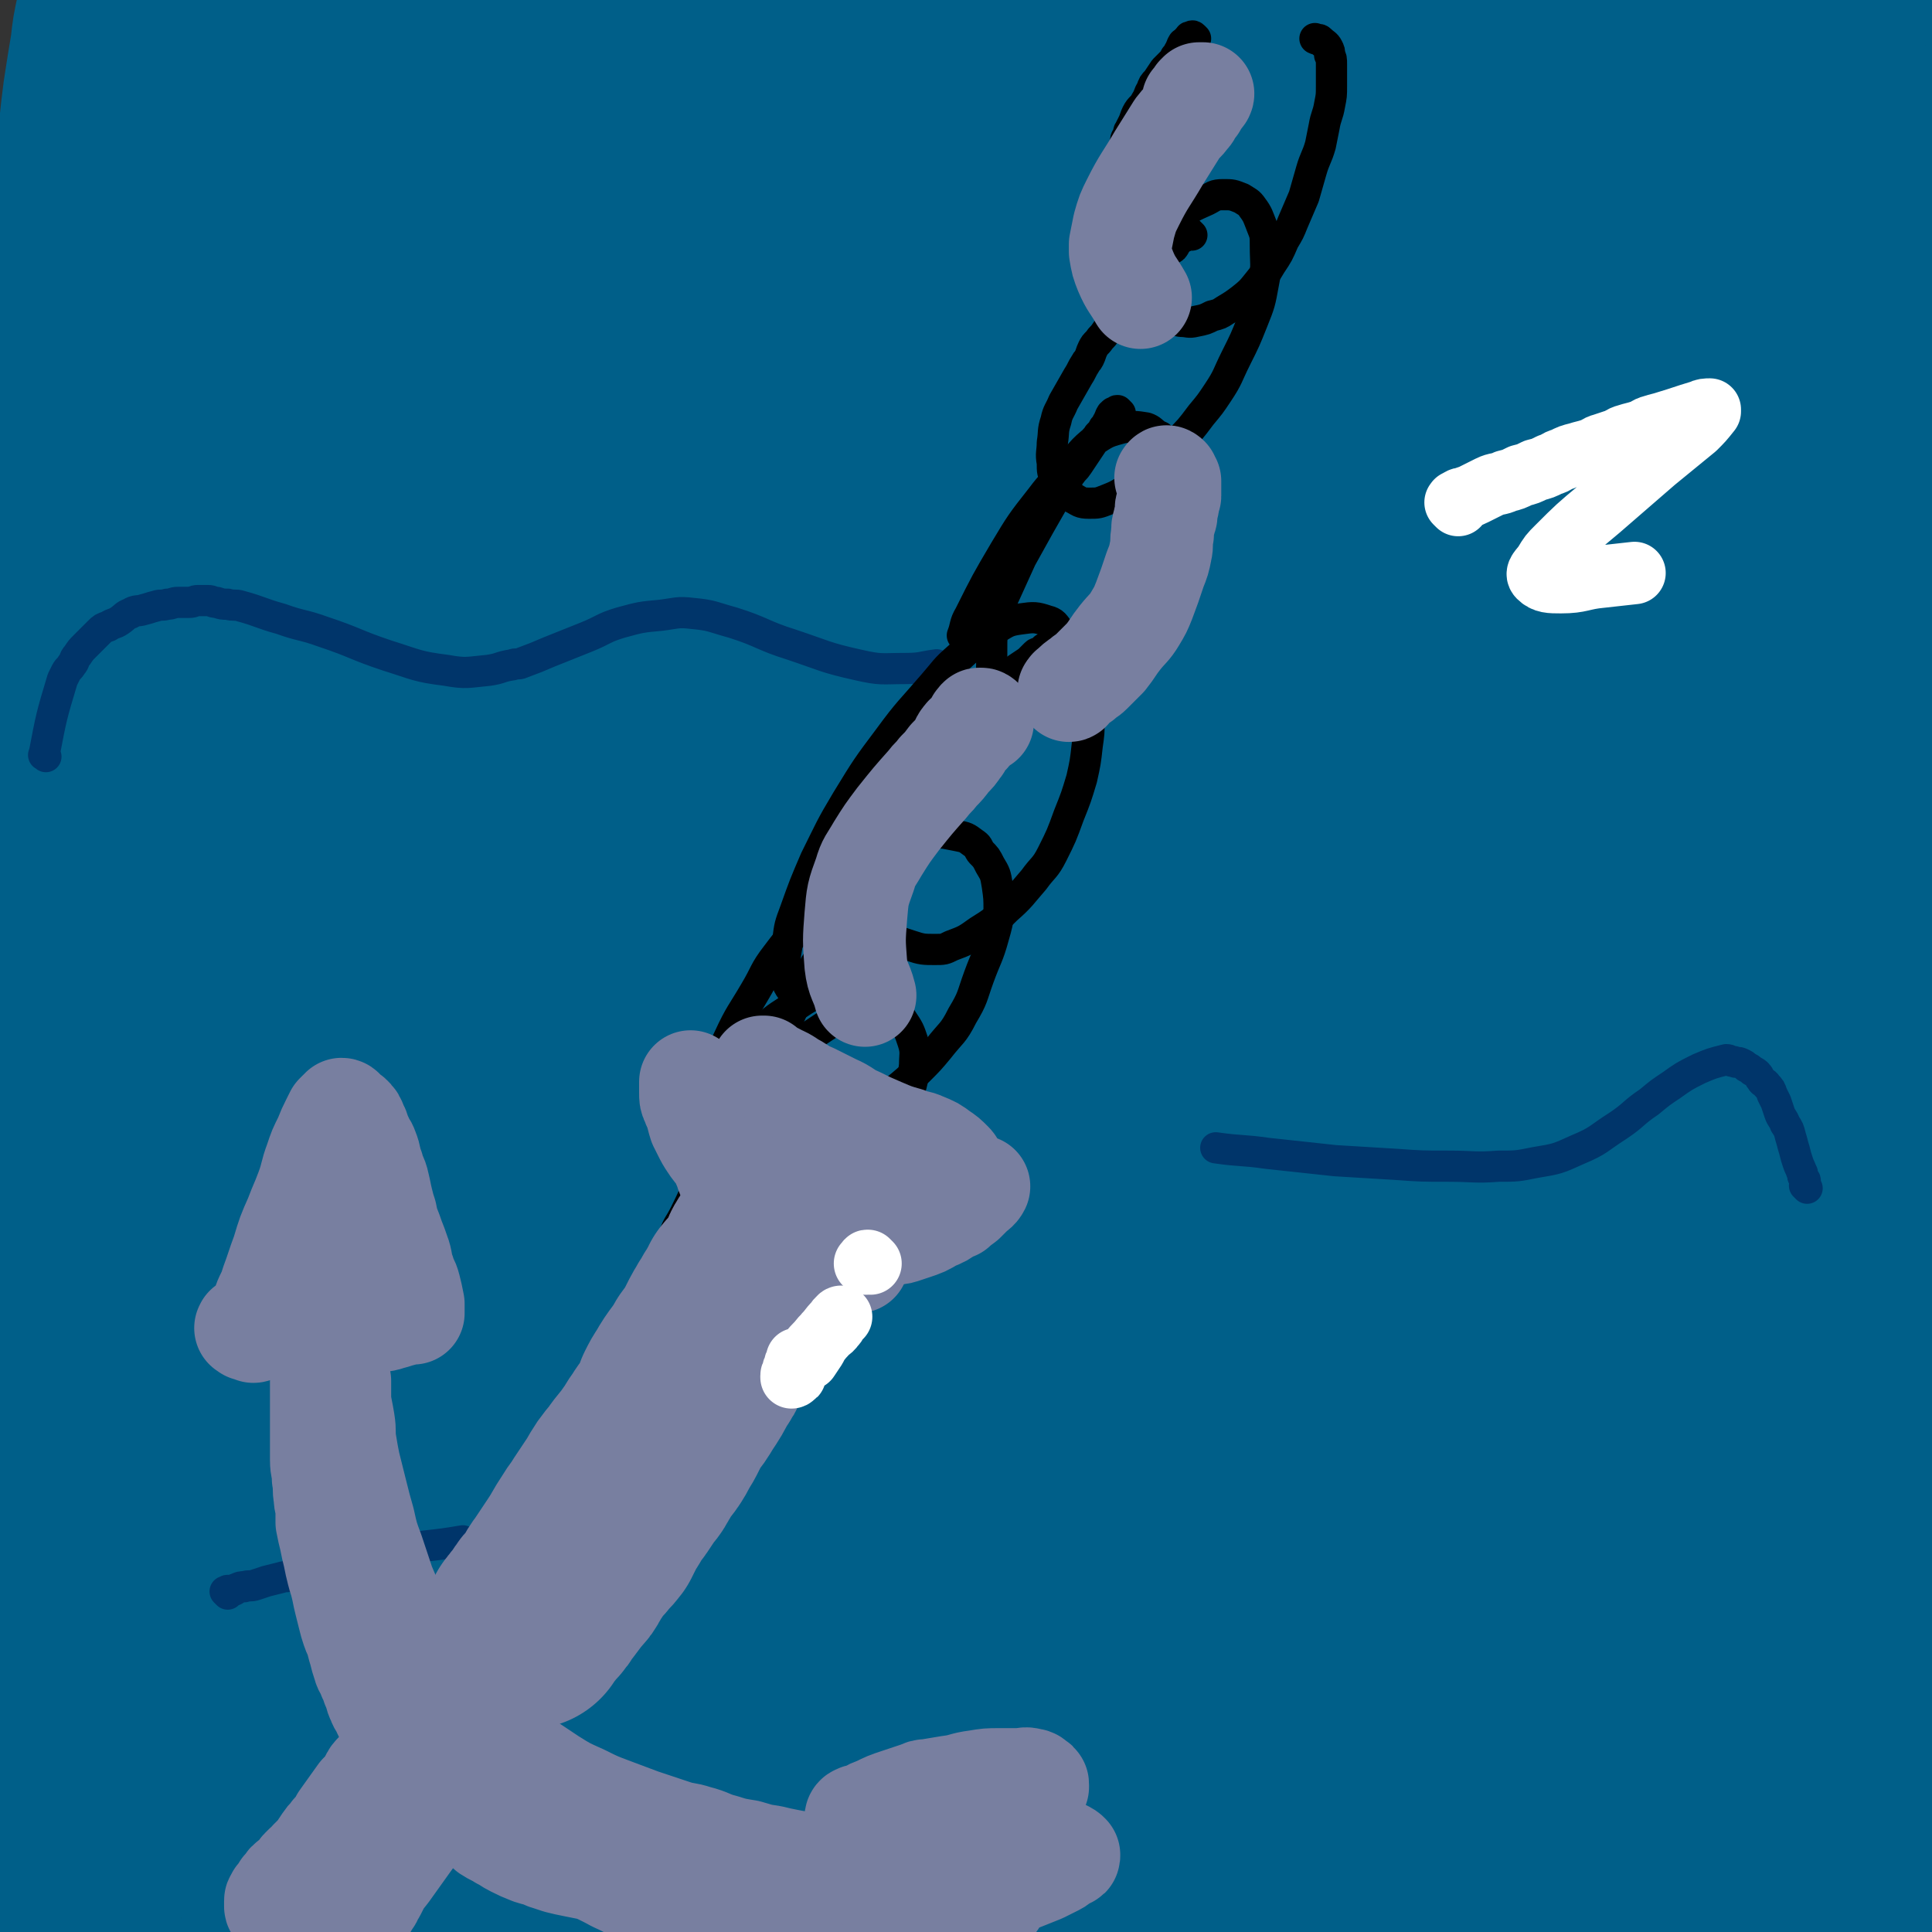 <svg viewBox='0 0 1052 1052' version='1.1' xmlns='http://www.w3.org/2000/svg' xmlns:xlink='http://www.w3.org/1999/xlink'><rect x="0" y="0" width="1052" height="1052" fill="#333333" stroke="none"/><g fill='none' stroke='#005F89' stroke-width='113' stroke-linecap='round' stroke-linejoin='round'><path d='M154,790c-1,-1 -1,-1 -1,-1 -1,-1 -1,0 -1,0 0,0 -1,0 -1,-1 0,0 0,-1 0,-1 0,0 -1,0 -1,0 -1,0 0,0 -1,-1 0,0 -1,0 -1,-1 0,0 0,-1 0,-1 0,-1 -1,-1 -1,-2 0,-2 0,-2 0,-4 0,-5 0,-5 1,-10 1,-6 1,-6 2,-11 1,-6 1,-6 3,-12 2,-7 3,-7 6,-14 4,-8 4,-8 8,-15 5,-8 5,-8 10,-16 6,-9 6,-8 12,-17 7,-10 7,-10 14,-20 8,-10 8,-10 16,-20 9,-11 9,-11 18,-22 10,-12 10,-12 20,-24 11,-13 11,-13 22,-25 11,-13 11,-13 23,-26 12,-14 12,-14 25,-27 13,-14 13,-14 26,-28 14,-15 13,-15 27,-30 14,-15 14,-15 28,-29 16,-17 17,-17 33,-34 19,-19 18,-20 37,-39 20,-20 20,-20 40,-40 20,-20 20,-20 41,-40 19,-19 19,-19 38,-37 18,-17 18,-18 37,-34 16,-14 17,-13 33,-27 13,-10 13,-10 25,-21 10,-8 10,-9 20,-17 7,-5 7,-5 14,-10 5,-4 9,-10 10,-8 1,3 -2,10 -7,18 -5,9 -6,9 -13,17 -11,12 -11,12 -22,24 -12,13 -12,14 -24,27 -13,15 -14,14 -27,29 -14,16 -14,16 -28,32 -15,17 -15,17 -29,34 -15,18 -15,18 -30,36 -16,20 -15,20 -31,40 -16,20 -16,20 -32,40 -16,20 -16,20 -32,40 -15,20 -15,21 -30,41 -14,19 -14,19 -29,38 -14,19 -15,19 -29,38 -13,17 -13,17 -25,34 -12,16 -12,16 -24,33 -10,14 -10,14 -19,29 -8,12 -7,13 -15,25 -6,11 -6,11 -13,21 -5,8 -5,8 -10,16 -4,6 -4,6 -8,12 -3,5 -5,7 -6,11 0,1 2,1 4,0 8,-6 8,-7 16,-15 9,-8 9,-8 18,-17 12,-12 11,-12 23,-24 15,-16 15,-15 30,-31 17,-19 17,-19 34,-38 19,-21 19,-21 37,-42 19,-21 18,-22 37,-43 19,-22 19,-22 38,-44 20,-23 21,-22 41,-45 21,-24 21,-24 42,-48 22,-24 22,-24 44,-48 23,-25 23,-25 46,-49 23,-24 23,-24 46,-47 24,-23 24,-23 48,-45 23,-21 24,-21 47,-42 22,-19 22,-19 43,-39 19,-17 19,-17 37,-34 16,-15 15,-15 31,-30 13,-13 13,-13 27,-25 11,-10 12,-9 23,-19 8,-7 8,-7 15,-15 5,-5 5,-5 10,-11 4,-4 8,-9 7,-8 -2,1 -6,6 -13,12 -10,8 -11,8 -21,16 -13,11 -13,11 -26,23 -17,15 -17,15 -34,31 -18,17 -18,17 -35,34 -18,19 -18,19 -36,38 -19,21 -20,20 -39,41 -21,22 -20,22 -41,44 -22,23 -22,23 -44,46 -24,25 -24,25 -48,50 -24,27 -25,27 -48,54 -24,28 -23,28 -46,56 -25,29 -25,29 -50,58 -24,29 -24,29 -48,58 -24,29 -24,29 -47,59 -22,28 -22,28 -43,56 -20,27 -20,27 -40,55 -19,25 -19,25 -37,51 -17,24 -17,24 -33,48 -15,22 -15,22 -29,45 -13,20 -13,20 -25,40 -10,17 -10,17 -20,34 -8,14 -8,14 -16,28 -6,10 -6,10 -11,20 -4,7 -4,7 -8,15 -3,7 -8,16 -6,15 4,-2 9,-10 18,-20 9,-10 9,-10 17,-20 12,-15 12,-15 24,-30 15,-19 14,-19 29,-38 18,-24 18,-24 36,-47 19,-25 19,-24 38,-49 20,-26 19,-26 39,-52 20,-27 20,-26 40,-53 21,-27 20,-28 41,-55 22,-28 22,-28 44,-55 23,-29 23,-29 47,-57 24,-30 25,-29 49,-59 24,-29 23,-30 48,-59 24,-28 24,-28 49,-56 24,-26 24,-26 49,-52 24,-24 24,-24 48,-48 23,-22 23,-22 47,-44 21,-20 21,-19 42,-39 18,-18 17,-18 35,-36 15,-16 16,-15 31,-31 13,-12 12,-13 25,-25 10,-10 10,-10 20,-19 7,-7 7,-6 14,-13 4,-4 3,-5 7,-8 1,-1 3,-1 2,0 -5,5 -7,6 -13,12 -10,10 -10,11 -20,21 -14,15 -14,15 -28,29 -17,18 -17,17 -34,35 -19,20 -19,20 -37,40 -19,21 -18,22 -37,43 -20,23 -20,23 -40,46 -21,24 -21,24 -42,48 -22,26 -22,26 -44,52 -22,26 -23,26 -45,52 -23,27 -23,27 -46,55 -23,28 -23,28 -46,56 -24,29 -24,29 -47,58 -22,29 -22,29 -44,58 -21,28 -22,28 -43,56 -20,27 -20,27 -40,55 -18,26 -18,26 -36,53 -16,24 -16,24 -32,48 -14,22 -15,21 -29,43 -13,19 -13,19 -25,38 -10,16 -10,16 -19,33 -8,13 -7,14 -15,27 -5,10 -6,9 -11,19 -4,7 -4,7 -8,14 -3,5 -6,7 -7,10 -1,1 2,-1 3,-3 8,-11 8,-11 16,-22 9,-12 9,-12 17,-24 12,-16 12,-16 23,-33 15,-21 14,-22 29,-43 17,-25 18,-25 35,-50 18,-26 17,-27 35,-53 19,-28 19,-27 38,-55 19,-27 18,-28 37,-55 20,-29 20,-29 41,-57 21,-29 21,-29 42,-57 21,-29 21,-29 43,-57 24,-30 24,-30 48,-60 23,-29 23,-29 46,-58 23,-28 23,-28 46,-56 22,-26 21,-27 44,-52 22,-24 23,-23 46,-47 21,-21 21,-21 41,-43 18,-19 17,-19 35,-38 15,-16 15,-16 30,-32 13,-14 12,-14 25,-28 9,-10 9,-10 19,-19 7,-7 7,-7 15,-14 7,-7 15,-16 15,-13 -1,4 -8,14 -17,27 -9,14 -10,14 -20,27 -14,19 -15,18 -29,37 -17,22 -17,22 -33,44 -17,24 -17,24 -34,48 -17,25 -17,25 -34,50 -18,27 -19,27 -37,54 -20,28 -20,28 -39,57 -20,30 -20,30 -40,60 -21,31 -21,30 -42,61 -22,32 -23,31 -44,64 -21,33 -20,34 -41,67 -21,34 -21,34 -42,68 -20,33 -19,33 -39,66 -19,33 -20,32 -39,65 -18,30 -17,30 -34,61 -16,28 -16,28 -31,57 -14,25 -14,25 -27,51 -12,23 -11,24 -23,47 -10,20 -11,20 -20,40 -8,17 -7,18 -15,35 -7,14 -7,14 -14,28 -5,9 -4,10 -9,19 -3,7 -4,7 -7,14 -2,6 -5,14 -3,12 6,-4 10,-11 19,-23 9,-12 9,-12 17,-24 11,-16 11,-16 21,-33 13,-21 13,-21 25,-43 15,-25 15,-25 29,-50 16,-27 16,-27 31,-54 15,-28 14,-28 30,-56 16,-29 17,-28 34,-57 17,-29 16,-29 34,-58 18,-29 19,-29 38,-58 20,-30 19,-30 39,-60 20,-31 20,-31 40,-61 19,-30 20,-29 39,-59 20,-29 20,-29 39,-59 19,-28 18,-29 37,-57 18,-27 18,-27 37,-53 17,-24 17,-24 34,-48 15,-22 15,-22 30,-44 13,-18 14,-18 26,-36 11,-16 10,-16 20,-32 8,-13 8,-13 17,-26 6,-9 6,-9 12,-18 6,-8 12,-14 11,-17 -1,-2 -8,3 -14,8 -10,8 -9,9 -18,18 -12,14 -12,14 -24,28 -15,18 -16,18 -30,37 -16,21 -15,22 -30,44 -16,23 -16,24 -32,47 -17,26 -17,26 -35,51 -18,27 -19,26 -37,53 -20,28 -20,28 -39,56 -20,29 -19,29 -38,59 -20,31 -20,31 -40,63 -20,32 -21,32 -40,65 -20,34 -20,34 -39,68 -19,33 -19,33 -37,67 -18,33 -18,33 -36,66 -17,32 -17,32 -33,64 -15,30 -16,30 -30,60 -14,28 -13,29 -26,57 -12,26 -13,25 -25,51 -11,23 -10,23 -20,46 -9,20 -9,20 -18,40 -7,17 -7,17 -14,34 -5,13 -5,14 -10,27 -4,9 -4,9 -8,18 -4,10 -10,18 -9,20 1,2 8,-5 14,-11 7,-8 7,-9 13,-18 8,-13 8,-13 16,-26 11,-18 11,-18 22,-37 13,-24 13,-24 26,-48 14,-26 14,-26 28,-52 14,-28 14,-28 28,-56 15,-30 14,-30 29,-60 15,-32 15,-32 31,-63 16,-32 16,-32 32,-63 17,-32 18,-32 35,-64 18,-32 17,-33 35,-65 19,-34 19,-33 38,-67 19,-33 18,-33 37,-66 19,-34 19,-34 38,-67 19,-33 19,-33 39,-66 18,-31 18,-31 37,-62 19,-30 19,-30 38,-60 18,-28 18,-28 36,-55 16,-25 17,-24 33,-49 14,-21 14,-21 28,-43 12,-19 12,-19 23,-38 10,-16 10,-16 19,-32 8,-13 7,-13 15,-26 5,-9 5,-9 11,-17 5,-8 11,-14 10,-15 -1,-1 -7,5 -13,11 -9,9 -8,10 -16,20 -12,15 -12,15 -23,30 -14,19 -14,19 -27,39 -15,22 -15,22 -29,44 -15,24 -15,24 -29,49 -16,26 -15,27 -31,53 -16,28 -16,28 -33,56 -17,29 -18,28 -34,57 -17,29 -16,30 -32,59 -18,31 -19,31 -36,62 -17,32 -16,32 -33,64 -17,32 -18,32 -34,64 -16,33 -16,33 -31,66 -15,32 -15,32 -30,65 -14,31 -13,32 -27,63 -13,30 -14,30 -27,60 -11,27 -10,28 -21,55 -10,26 -10,26 -20,52 -8,22 -8,22 -16,45 -7,19 -7,19 -13,39 -5,16 -5,16 -10,32 -4,13 -4,13 -8,26 -3,9 -4,8 -6,17 -3,9 -6,14 -4,18 1,3 5,-1 10,-4 6,-4 6,-4 11,-9 8,-8 7,-8 14,-17 9,-12 9,-12 17,-25 11,-18 11,-18 21,-36 12,-23 12,-23 24,-46 13,-25 13,-25 26,-50 14,-27 14,-27 27,-54 14,-28 14,-28 28,-56 15,-30 16,-30 31,-60 16,-31 15,-31 31,-62 17,-32 18,-32 36,-64 18,-33 18,-33 36,-66 18,-32 17,-33 35,-65 18,-33 17,-33 36,-66 18,-32 19,-31 37,-63 18,-31 18,-31 36,-62 17,-30 17,-31 34,-61 16,-28 16,-28 32,-56 14,-26 14,-26 28,-52 13,-23 12,-24 25,-47 12,-22 13,-21 24,-43 10,-19 9,-19 18,-39 7,-15 7,-15 13,-31 5,-13 4,-13 9,-26 3,-8 3,-8 6,-15 2,-4 4,-6 4,-8 0,-1 -3,0 -5,2 -5,6 -4,7 -8,13 -8,11 -8,11 -16,22 -12,16 -13,16 -24,32 -14,20 -13,21 -27,41 -15,23 -15,22 -30,45 -15,24 -15,24 -30,49 -16,26 -16,26 -31,53 -16,28 -15,28 -30,57 -15,29 -15,29 -30,59 -15,30 -15,31 -30,61 -16,31 -17,31 -33,62 -16,32 -16,32 -32,64 -16,32 -16,32 -32,65 -16,32 -16,32 -31,64 -15,31 -15,31 -29,63 -13,30 -13,30 -25,60 -11,29 -11,29 -22,58 -10,27 -11,26 -21,53 -9,24 -8,25 -17,49 -7,21 -8,21 -15,42 -6,18 -6,19 -12,37 -5,15 -5,15 -10,30 -3,11 -3,11 -7,21 -2,8 -2,8 -5,15 -2,7 -5,9 -5,13 0,1 3,-1 5,-3 11,-14 11,-15 21,-30 9,-14 8,-14 16,-28 10,-19 10,-19 19,-38 12,-24 12,-24 23,-48 13,-27 12,-27 25,-54 13,-29 14,-28 27,-57 14,-30 14,-30 28,-60 15,-31 15,-31 30,-62 15,-32 16,-32 31,-64 15,-32 14,-33 30,-65 16,-32 16,-32 33,-64 17,-32 17,-32 35,-64 17,-31 17,-31 34,-62 17,-31 17,-30 34,-61 16,-29 15,-30 31,-59 15,-29 15,-29 30,-57 13,-26 13,-26 27,-51 13,-24 14,-23 27,-47 11,-22 10,-23 21,-45 10,-19 10,-19 20,-38 8,-16 8,-16 16,-33 6,-13 6,-14 12,-27 4,-9 5,-8 9,-17 3,-6 3,-6 6,-12 1,-3 3,-4 3,-5 0,0 -2,1 -3,3 -4,7 -3,7 -6,14 -6,12 -7,12 -12,24 -8,17 -7,17 -14,34 -9,22 -9,22 -19,43 -11,24 -12,24 -24,48 -13,25 -13,25 -26,50 -13,26 -13,26 -26,52 -14,27 -14,27 -28,54 -14,29 -15,29 -28,58 -14,30 -13,30 -26,60 -13,30 -13,30 -26,60 -13,30 -12,30 -25,60 -13,31 -13,30 -26,61 -12,30 -12,30 -24,60 -12,29 -12,29 -24,58 -11,27 -11,28 -22,55 -11,27 -11,26 -22,53 -10,25 -10,25 -20,50 -9,23 -9,23 -18,46 -8,21 -9,21 -16,42 -7,19 -6,19 -12,38 -5,16 -5,16 -11,31 -5,13 -5,13 -10,26 -4,10 -4,10 -8,20 -3,7 -3,7 -5,14 -2,4 -2,4 -3,9 -1,4 -4,10 -2,8 9,-11 13,-17 24,-35 8,-14 8,-14 15,-29 9,-19 10,-19 18,-38 11,-24 10,-24 20,-49 11,-26 10,-26 21,-52 11,-27 11,-27 22,-54 11,-28 10,-28 21,-56 11,-29 12,-29 23,-58 12,-30 12,-31 24,-61 12,-31 12,-31 25,-61 13,-31 14,-30 27,-61 13,-30 13,-30 26,-61 12,-30 12,-30 24,-60 12,-30 13,-29 25,-59 12,-28 12,-28 23,-56 11,-26 10,-27 21,-53 10,-24 11,-23 21,-47 10,-21 10,-21 19,-43 8,-18 9,-18 16,-37 7,-16 6,-16 12,-33 5,-13 4,-13 9,-26 4,-9 4,-9 8,-18 3,-6 3,-5 6,-11 3,-5 5,-13 5,-11 -1,4 -4,12 -8,24 -4,11 -3,11 -7,22 -6,16 -6,16 -12,32 -7,19 -7,19 -15,38 -9,22 -10,22 -18,44 -9,24 -8,24 -17,48 -9,25 -10,24 -19,49 -9,25 -8,25 -17,50 -9,27 -10,26 -19,53 -9,26 -8,27 -16,53 -8,27 -8,26 -16,53 -8,27 -8,27 -15,54 -7,26 -7,26 -14,53 -7,27 -7,27 -13,54 -6,26 -6,26 -12,52 -6,25 -7,24 -13,49 -6,22 -6,22 -11,45 -5,21 -5,22 -10,43 -5,20 -5,20 -10,40 -4,18 -4,18 -8,36 -3,16 -4,15 -7,31 -3,14 -3,14 -6,28 -3,12 -2,12 -5,24 -2,9 -2,8 -4,17 -2,7 -1,7 -3,14 -2,8 -4,9 -4,16 0,1 2,1 3,0 10,-17 9,-18 18,-36 6,-12 6,-12 11,-25 6,-15 7,-15 12,-31 7,-19 6,-19 12,-38 6,-21 6,-21 11,-42 6,-21 5,-22 11,-43 5,-21 6,-21 11,-42 5,-22 5,-23 10,-45 5,-23 6,-23 11,-46 5,-24 5,-24 10,-48 5,-25 4,-25 9,-50 5,-24 5,-24 10,-48 5,-24 4,-25 9,-49 5,-24 5,-23 10,-47 4,-22 4,-23 8,-45 4,-21 4,-21 9,-41 4,-19 5,-19 9,-38 4,-17 4,-17 8,-34 4,-15 3,-15 7,-30 3,-13 4,-12 7,-25 2,-8 2,-9 4,-17 2,-8 2,-8 4,-15 2,-8 3,-8 5,-16 1,-2 1,-7 1,-5 -2,9 -3,13 -6,27 -2,10 -2,10 -4,21 -3,14 -2,14 -5,28 -3,17 -4,17 -7,34 -3,18 -3,19 -6,37 -4,21 -4,21 -8,41 -4,20 -4,19 -8,39 -4,19 -4,19 -7,39 -3,19 -3,19 -6,39 -3,19 -3,19 -5,38 -3,20 -3,20 -5,40 -2,19 -2,20 -4,39 -2,20 -3,19 -5,39 -2,18 -1,18 -3,36 -1,18 -1,18 -3,35 -1,17 -1,17 -3,33 -1,16 -1,16 -3,31 -1,14 -2,14 -3,28 -1,13 -1,14 -2,27 -1,12 -1,12 -2,24 -1,10 -1,10 -2,20 0,7 0,8 0,15 0,7 0,7 0,14 0,14 -1,14 1,27 0,2 2,4 4,3 7,-4 7,-6 13,-14 4,-5 4,-6 7,-12 4,-8 4,-8 7,-17 4,-10 4,-10 7,-21 4,-12 4,-12 8,-24 4,-14 4,-14 7,-28 3,-14 2,-15 5,-29 3,-16 3,-15 6,-31 3,-16 3,-16 5,-32 2,-17 3,-17 4,-34 2,-18 1,-18 2,-36 1,-20 2,-19 3,-39 1,-19 0,-20 1,-39 1,-20 1,-20 2,-40 1,-20 0,-20 1,-40 1,-20 1,-20 2,-40 1,-20 1,-20 2,-40 1,-19 0,-19 2,-37 1,-18 2,-17 4,-35 2,-16 1,-17 3,-33 1,-14 1,-14 3,-28 1,-13 1,-13 3,-26 1,-10 1,-10 3,-20 1,-8 2,-7 3,-15 2,-16 2,-16 4,-32 0,-1 0,-4 0,-3 0,4 0,6 0,12 0,19 0,19 -1,38 -1,15 -1,15 -2,30 -1,17 0,18 -1,35 -1,19 -2,19 -3,38 -1,20 -1,20 -2,40 -1,20 -1,20 -2,41 0,19 0,19 0,38 0,19 0,19 0,38 0,19 0,19 0,38 1,19 1,19 2,38 0,19 0,19 0,38 0,19 0,19 0,37 0,18 0,18 1,36 1,17 1,16 2,33 1,16 0,17 1,33 0,15 0,15 1,30 0,14 1,14 1,28 1,14 1,14 1,28 0,12 0,12 0,24 0,12 1,11 1,23 0,10 0,10 0,20 0,9 0,9 0,17 0,8 0,8 0,16 0,10 1,10 1,20 0,8 0,8 0,16 0,1 0,1 0,1 4,-9 5,-9 8,-19 2,-7 2,-7 3,-15 2,-8 2,-8 3,-17 2,-10 2,-10 3,-20 1,-11 1,-11 2,-23 1,-13 0,-13 1,-26 1,-13 1,-12 2,-25 1,-13 1,-13 1,-27 0,-13 0,-14 0,-27 0,-15 1,-15 1,-30 0,-16 0,-16 -1,-32 -1,-17 -1,-17 -2,-34 -1,-18 -2,-17 -3,-35 -2,-18 -2,-18 -3,-36 -2,-18 -2,-18 -3,-37 -1,-19 -1,-19 -2,-38 -1,-18 -2,-18 -3,-36 -1,-17 -1,-17 -2,-35 -1,-17 -1,-17 -1,-35 0,-16 0,-16 0,-33 0,-15 0,-15 0,-31 0,-13 -1,-14 0,-27 0,-12 1,-12 2,-23 1,-8 1,-8 2,-16 2,-16 1,-17 3,-33 1,-7 1,-7 2,-13 0,0 1,0 1,0 3,18 3,18 5,36 2,13 2,13 3,26 2,15 2,15 3,30 2,17 2,17 3,34 1,18 0,19 2,37 1,18 2,18 4,36 2,19 3,19 5,37 3,19 2,19 5,37 3,19 3,19 6,38 2,19 1,19 4,38 2,19 3,19 6,37 3,18 3,18 6,36 3,18 3,17 6,35 3,16 2,17 5,33 2,16 3,16 5,32 2,15 2,15 3,30 1,13 1,13 2,26 1,13 2,13 3,26 1,11 1,11 2,23 1,8 1,8 1,17 0,9 -1,9 0,18 0,7 1,7 2,14 1,11 1,11 1,22 0,9 -1,9 -2,17 0,1 -1,2 -1,1 0,-6 0,-7 0,-14 -1,-15 -1,-15 -2,-29 -1,-11 -1,-10 -2,-21 -1,-12 -1,-12 -2,-24 -1,-13 0,-14 -1,-27 -1,-15 -2,-15 -3,-30 -1,-15 -1,-15 -2,-30 -1,-16 -1,-16 -2,-32 -2,-17 -2,-16 -4,-33 -2,-18 -2,-18 -4,-36 -2,-18 -1,-19 -3,-37 -2,-20 -2,-19 -4,-39 -2,-19 -2,-19 -3,-38 -2,-19 -1,-19 -3,-39 -1,-19 -2,-19 -3,-39 -1,-18 0,-18 0,-37 0,-17 -1,-18 0,-35 0,-17 1,-17 2,-34 1,-15 1,-15 1,-31 0,-15 -1,-15 0,-30 1,-14 2,-14 3,-28 1,-13 -1,-14 0,-27 0,-12 1,-12 2,-24 1,-12 0,-12 1,-24 0,-12 0,-12 1,-23 1,-11 1,-11 2,-22 1,-11 1,-10 2,-21 1,-11 0,-11 1,-22 1,-10 1,-10 2,-20 1,-8 1,-8 2,-16 1,-9 2,-8 3,-17 2,-14 1,-15 3,-29 0,-4 1,-8 1,-7 1,1 1,5 1,11 1,17 1,17 2,34 0,12 0,12 0,24 1,14 1,14 2,28 1,15 1,15 2,31 1,16 1,17 2,33 1,16 2,15 2,31 1,16 -1,16 0,32 1,16 3,15 4,31 1,17 1,17 1,34 0,16 1,16 0,32 0,16 -2,16 -2,31 0,15 1,15 2,29 1,16 2,15 3,31 1,14 1,14 1,29 0,14 0,14 0,28 0,14 0,14 0,28 0,13 1,13 1,26 0,13 0,13 0,26 0,11 1,11 1,22 0,10 0,10 0,20 0,14 0,14 0,28 0,9 0,9 0,18 0,8 0,8 0,15 0,6 0,6 0,11 0,10 0,10 0,19 0,1 0,2 0,2 0,0 0,-1 0,-2 0,-16 0,-16 -1,-31 -1,-10 -1,-10 -2,-20 -1,-11 -1,-11 -2,-22 -1,-13 -2,-12 -3,-25 -1,-14 0,-14 -1,-28 -1,-14 -1,-14 -2,-27 -2,-15 -2,-15 -4,-30 -2,-16 -2,-16 -4,-32 -2,-17 -3,-16 -5,-33 -2,-17 -1,-17 -2,-34 -1,-19 -1,-19 -3,-37 -2,-19 -2,-19 -4,-37 -2,-19 -3,-19 -5,-38 -2,-18 -1,-19 -3,-37 -1,-18 -2,-18 -3,-36 -1,-17 -1,-17 -2,-34 -1,-16 0,-16 -1,-32 -1,-15 -1,-15 -2,-30 -1,-14 -1,-14 -1,-29 0,-13 0,-13 0,-27 0,-12 0,-13 0,-25 -1,-13 -2,-12 -2,-25 0,-12 1,-12 1,-24 0,-11 0,-12 0,-23 0,-11 0,-10 -1,-21 0,-10 -1,-10 -1,-21 0,-10 0,-10 0,-20 0,-9 0,-9 -1,-18 0,-7 -1,-7 -1,-14 -1,-8 0,-9 -1,-17 -1,-12 0,-12 -3,-23 -3,-16 -3,-16 -9,-31 -3,-7 -3,-8 -9,-13 -8,-6 -8,-7 -18,-9 -12,-3 -14,-4 -26,-1 -22,5 -22,7 -43,16 -7,3 -6,4 -12,9 -6,6 -6,6 -12,12 -6,7 -6,7 -12,14 -6,8 -6,8 -12,16 -6,9 -6,9 -12,19 -6,10 -7,10 -12,21 -6,12 -6,12 -11,24 -5,13 -5,13 -9,26 -5,14 -5,14 -9,28 -4,15 -3,15 -6,30 -3,15 -4,14 -6,29 -2,14 -2,14 -3,29 -1,12 -1,12 -2,25 -1,12 -1,12 -1,24 0,11 0,11 1,22 1,9 1,9 3,18 1,9 1,9 3,17 2,7 1,7 4,13 9,17 6,24 21,32 14,8 21,6 36,-1 17,-7 15,-13 29,-27 5,-6 5,-6 9,-13 5,-8 4,-8 8,-17 4,-9 4,-9 8,-18 4,-10 5,-10 9,-20 4,-10 4,-10 7,-20 3,-10 3,-10 6,-21 3,-11 3,-11 5,-23 2,-12 2,-12 4,-25 2,-13 3,-13 4,-27 2,-14 1,-14 2,-28 1,-14 1,-14 1,-29 0,-14 -1,-15 -1,-29 0,-14 1,-14 1,-28 0,-13 0,-13 -1,-25 0,-11 0,-11 -1,-22 -1,-9 0,-9 -2,-17 -3,-16 0,-18 -8,-32 -6,-11 -8,-14 -20,-18 -15,-4 -17,0 -33,2 -8,1 -8,1 -15,5 -8,4 -8,5 -15,11 -10,7 -10,7 -19,15 -9,8 -8,9 -17,18 -10,10 -11,10 -21,20 -10,11 -11,10 -20,22 -9,11 -8,12 -16,24 -8,12 -9,12 -17,24 -8,13 -8,13 -16,26 -8,13 -8,13 -15,26 -7,13 -7,13 -13,27 -6,14 -6,14 -12,28 -6,13 -6,13 -11,27 -5,14 -5,14 -10,28 -4,13 -4,13 -8,27 -4,12 -4,12 -7,25 -3,11 -3,11 -6,23 -2,10 -2,10 -4,20 -1,7 -1,7 -2,15 -1,14 -4,15 -1,28 2,8 4,14 10,13 13,-1 15,-6 28,-16 7,-5 6,-7 12,-14 7,-9 7,-9 13,-18 7,-11 7,-11 13,-23 7,-13 6,-13 12,-26 6,-12 6,-12 11,-25 5,-14 5,-14 10,-28 5,-14 5,-13 10,-27 5,-15 5,-15 9,-30 5,-15 5,-15 9,-30 5,-15 5,-15 9,-31 4,-16 4,-16 7,-33 4,-16 4,-16 7,-33 3,-16 2,-17 5,-33 3,-17 4,-16 6,-33 2,-14 1,-15 3,-29 1,-13 2,-13 3,-26 1,-11 1,-11 2,-22 1,-7 2,-7 1,-14 -1,-13 2,-17 -4,-25 -5,-6 -10,-5 -18,-2 -14,4 -14,7 -27,16 -10,7 -10,7 -18,15 -11,10 -10,11 -20,21 -11,12 -12,12 -23,24 -12,14 -12,14 -24,28 -12,15 -12,15 -23,30 -12,16 -12,16 -23,32 -12,17 -12,17 -23,34 -11,18 -11,18 -22,36 -12,19 -12,19 -23,39 -10,19 -9,20 -19,39 -11,20 -12,20 -23,40 -10,19 -10,20 -20,39 -10,19 -11,19 -21,38 -9,18 -9,19 -18,37 -9,18 -9,18 -18,36 -8,16 -8,16 -15,33 -7,15 -6,16 -13,31 -6,14 -6,13 -12,27 -5,12 -5,12 -10,24 -4,10 -4,10 -8,21 -3,7 -2,7 -5,14 -4,10 -5,9 -8,19 0,1 0,4 1,3 9,-6 10,-8 19,-17 7,-7 6,-8 12,-16 8,-11 8,-11 15,-22 9,-14 9,-14 16,-29 8,-16 8,-16 15,-33 8,-19 8,-20 16,-39 8,-20 9,-19 17,-39 8,-19 9,-19 16,-39 8,-20 7,-21 14,-41 7,-21 8,-20 15,-41 7,-21 7,-22 14,-43 8,-22 8,-21 16,-43 8,-21 8,-21 15,-42 7,-21 7,-21 13,-43 6,-20 6,-20 12,-41 6,-19 5,-19 11,-38 5,-17 6,-16 11,-33 5,-14 4,-15 9,-29 4,-12 4,-12 8,-24 3,-8 3,-8 5,-16 3,-15 7,-20 4,-30 -2,-4 -8,-2 -14,2 -12,8 -12,10 -22,22 -9,10 -8,10 -16,21 -9,13 -10,13 -18,26 -10,17 -10,17 -19,34 -10,18 -11,18 -20,37 -10,20 -10,20 -19,40 -9,20 -10,20 -18,41 -9,21 -8,21 -16,43 -8,22 -8,22 -15,45 -7,22 -7,22 -14,44 -7,22 -7,22 -13,44 -6,22 -6,22 -12,45 -6,22 -5,22 -11,44 -5,20 -5,20 -10,40 -4,19 -4,19 -8,38 -4,17 -4,17 -7,34 -3,15 -3,15 -6,30 -3,13 -3,13 -6,26 -2,9 -1,9 -3,18 -2,7 -3,7 -4,14 -1,6 0,6 -1,12 -1,6 -5,13 -3,12 3,-1 7,-7 12,-15 4,-7 4,-7 7,-14 4,-10 4,-10 8,-21 5,-13 5,-13 9,-26 5,-16 4,-17 9,-33 5,-19 6,-18 11,-37 5,-20 5,-20 9,-40 4,-20 4,-21 8,-41 4,-22 5,-22 9,-44 4,-22 4,-22 7,-45 4,-24 4,-24 7,-48 4,-24 3,-25 7,-49 4,-24 4,-24 8,-48 4,-24 3,-25 7,-49 3,-23 3,-23 7,-45 4,-20 4,-20 8,-40 3,-16 2,-17 5,-33 2,-13 2,-13 4,-26 1,-8 3,-8 3,-16 0,-14 5,-21 -2,-29 -5,-6 -12,-4 -22,0 -14,6 -14,8 -25,19 -9,8 -8,9 -16,19 -10,13 -10,12 -19,26 -10,16 -10,17 -19,34 -10,19 -10,19 -20,39 -10,21 -11,21 -20,43 -9,22 -9,22 -17,44 -8,23 -9,23 -16,47 -8,24 -7,24 -14,48 -7,25 -7,25 -14,51 -6,25 -6,25 -12,51 -6,26 -6,26 -11,52 -5,25 -5,25 -10,50 -4,24 -4,24 -8,48 -4,23 -4,23 -7,46 -3,21 -3,21 -6,42 -2,19 -2,20 -4,39 -2,17 -2,17 -4,34 -1,15 -1,15 -2,30 -1,12 -2,12 -3,24 -1,8 0,9 -1,17 0,7 -1,7 -1,14 0,6 -2,10 0,13 1,1 4,-2 5,-5 6,-13 6,-13 10,-27 4,-11 3,-11 6,-23 3,-15 3,-15 6,-31 3,-18 3,-18 5,-37 3,-22 3,-22 5,-44 2,-21 2,-22 4,-43 2,-23 3,-23 5,-46 2,-25 2,-25 4,-50 2,-27 2,-27 4,-54 2,-26 1,-27 3,-53 2,-28 2,-28 5,-55 3,-28 3,-28 6,-55 3,-26 3,-26 6,-52 3,-24 3,-24 6,-48 3,-21 2,-21 5,-42 2,-18 3,-17 5,-35 2,-14 2,-14 4,-28 2,-10 2,-9 4,-19 2,-7 2,-7 3,-15 1,-7 2,-8 2,-15 0,-3 -1,-8 -3,-6 -11,10 -13,14 -24,30 -7,11 -6,11 -12,23 -8,15 -8,15 -15,30 -8,19 -8,19 -15,38 -7,21 -7,21 -13,43 -7,22 -7,22 -13,44 -6,23 -6,23 -11,47 -6,24 -6,24 -11,49 -5,24 -4,24 -8,49 -4,25 -5,25 -8,50 -3,26 -3,26 -5,52 -2,25 -2,25 -4,50 -2,24 -2,24 -3,48 -1,22 -1,22 -1,45 0,21 0,22 0,43 0,19 0,19 0,38 0,17 0,17 1,34 0,15 0,15 1,30 0,13 0,13 1,25 1,9 1,9 2,18 1,7 0,7 1,14 1,7 0,9 2,14 1,1 3,1 4,-1 5,-10 4,-11 8,-22 3,-9 3,-9 5,-19 3,-13 3,-13 5,-26 2,-16 2,-16 4,-32 2,-19 2,-19 4,-39 2,-21 2,-21 3,-43 1,-22 1,-23 2,-45 1,-24 2,-23 3,-47 1,-25 1,-25 2,-50 1,-26 2,-26 3,-52 1,-26 1,-26 2,-52 2,-27 2,-27 4,-53 2,-27 3,-26 5,-53 2,-25 1,-26 4,-51 2,-23 3,-23 6,-46 3,-21 2,-21 6,-41 3,-17 3,-17 7,-33 4,-15 4,-15 8,-29 3,-10 3,-10 6,-20 3,-8 3,-7 6,-15 2,-5 1,-6 3,-11 2,-6 3,-12 4,-11 2,2 2,8 3,17 1,10 0,10 0,20 1,14 1,13 2,27 1,17 0,17 1,34 1,20 1,20 2,39 2,22 2,22 4,44 2,22 1,23 4,45 3,23 4,22 8,45 4,23 4,23 8,46 4,23 3,23 9,46 5,23 7,22 13,45 6,21 6,21 12,42 6,20 6,20 12,40 5,18 5,18 11,35 5,16 5,16 11,31 5,13 4,13 10,26 4,9 4,9 9,18 4,7 3,7 8,14 5,7 4,10 11,14 5,3 9,5 12,1 10,-12 9,-17 15,-34 4,-11 4,-11 6,-23 3,-14 3,-14 4,-28 2,-17 1,-17 2,-34 1,-18 0,-19 1,-37 1,-20 2,-20 2,-40 0,-20 -1,-20 -1,-41 -1,-22 -1,-22 -1,-45 0,-23 0,-24 0,-47 0,-25 0,-25 -1,-50 0,-25 -1,-25 -1,-50 0,-25 0,-25 1,-49 1,-24 2,-23 3,-47 1,-21 0,-22 2,-43 2,-19 3,-18 5,-37 2,-15 2,-15 4,-30 2,-11 2,-11 4,-21 1,-8 2,-7 3,-15 2,-12 3,-13 4,-25 0,-2 0,-5 -1,-4 -6,5 -7,8 -13,17 -6,9 -6,9 -10,19 -6,14 -6,14 -11,28 -6,19 -6,19 -11,38 -6,22 -7,22 -12,45 -6,25 -6,25 -11,51 -5,26 -5,26 -9,53 -4,27 -5,27 -8,54 -4,28 -4,28 -6,57 -2,28 -2,28 -3,56 -2,28 -2,28 -3,57 -1,27 -1,28 -2,55 -1,27 -1,26 -2,53 -1,24 0,25 -1,49 -1,23 -2,23 -3,46 -1,20 -1,20 -2,40 -1,19 -1,19 -3,37 -1,16 -1,16 -3,31 -2,13 -2,13 -4,25 -2,9 -1,9 -4,18 -5,16 -5,24 -13,31 -3,3 -6,-5 -9,-12 -4,-8 -3,-8 -6,-17 -4,-12 -4,-12 -7,-25 -4,-17 -4,-17 -8,-34 -4,-21 -4,-21 -8,-42 -5,-25 -5,-25 -9,-50 -4,-25 -3,-25 -6,-51 -3,-27 -4,-27 -6,-55 -3,-29 -2,-29 -4,-58 -2,-30 -2,-30 -3,-60 -1,-31 0,-32 0,-63 0,-32 -1,-32 1,-64 1,-31 2,-31 5,-62 3,-29 4,-28 7,-57 3,-25 2,-25 6,-50 3,-22 4,-22 8,-43 4,-18 4,-18 8,-35 3,-15 3,-15 7,-29 3,-10 3,-10 6,-20 3,-9 2,-10 5,-19 3,-13 5,-15 7,-25 0,-1 -2,0 -3,2 -10,20 -10,21 -18,42 -5,14 -5,14 -9,29 -6,18 -6,18 -11,37 -6,21 -6,21 -11,43 -6,25 -6,25 -11,50 -5,24 -4,25 -8,49 -4,27 -6,26 -9,53 -4,27 -3,27 -5,55 -2,27 -2,28 -4,55 -2,27 -2,27 -4,54 -1,27 -1,27 -2,54 -1,25 0,26 -1,51 0,24 -1,24 -1,48 0,22 0,22 0,44 0,20 0,20 0,39 0,17 0,17 -1,34 0,15 0,15 -1,29 -1,12 -1,12 -2,23 -1,8 -1,8 -2,15 -2,9 0,10 -4,17 -1,2 -5,3 -6,1 -6,-10 -5,-12 -9,-25 -4,-12 -4,-12 -8,-25 -5,-17 -5,-17 -10,-35 -6,-21 -6,-21 -12,-42 -7,-25 -7,-25 -13,-51 -7,-28 -7,-28 -13,-57 -6,-30 -6,-30 -12,-60 -6,-31 -6,-31 -11,-62 -5,-32 -5,-32 -9,-64 -4,-33 -4,-33 -7,-66 -2,-32 -2,-32 -3,-65 -1,-30 -1,-31 0,-61 1,-28 1,-28 3,-55 1,-23 1,-23 3,-45 1,-19 1,-19 3,-37 2,-14 2,-14 4,-28 2,-12 2,-12 4,-23 2,-9 2,-8 4,-17 1,-7 1,-8 2,-15 1,-9 2,-8 3,-17 0,-1 0,-4 0,-3 -3,11 -3,14 -7,27 -3,11 -3,11 -6,22 -4,15 -4,15 -7,30 -4,18 -4,18 -7,37 -3,20 -3,20 -6,41 -3,23 -3,23 -5,47 -2,23 -3,23 -4,47 -2,24 -1,24 -2,48 0,24 0,24 0,48 0,25 0,25 0,50 1,25 1,25 2,50 1,25 1,25 2,49 1,23 1,23 2,45 1,22 2,22 3,44 1,19 1,19 2,38 1,18 1,18 3,35 1,16 2,15 3,31 1,12 1,12 2,25 1,10 0,11 1,21 0,7 1,7 1,14 1,10 1,19 1,20 0,1 -1,-8 -2,-15 -1,-9 -2,-8 -3,-17 -2,-12 -2,-12 -4,-24 -3,-16 -2,-16 -5,-32 -3,-19 -3,-19 -6,-37 -4,-21 -5,-21 -8,-42 -4,-22 -3,-22 -6,-45 -3,-23 -3,-23 -6,-46 -3,-24 -3,-24 -5,-48 -2,-24 -2,-24 -4,-48 -2,-25 -4,-25 -5,-50 -2,-25 -1,-25 -1,-51 0,-25 0,-25 0,-50 0,-23 0,-23 1,-46 1,-21 1,-21 3,-42 1,-17 1,-17 3,-34 2,-14 3,-13 5,-27 2,-9 1,-10 3,-19 2,-7 2,-7 4,-14 1,-5 1,-5 2,-10 1,-6 1,-6 3,-12 0,-1 1,-2 1,-1 -1,10 -2,11 -4,22 -2,10 -2,10 -3,20 -2,14 -2,15 -4,29 -2,17 -3,17 -5,34 -3,19 -3,19 -5,39 -2,21 -2,21 -4,42 -2,21 -3,20 -4,41 -1,21 -1,21 -1,42 -1,21 -1,21 -1,43 0,21 0,21 0,42 0,23 0,23 1,45 0,21 0,21 1,42 1,21 1,21 2,41 1,19 1,19 3,37 1,17 2,16 3,33 1,14 0,14 1,28 1,12 1,12 2,24 1,8 1,8 1,17 1,9 1,9 1,18 0,3 0,9 0,7 -1,-14 -1,-20 -2,-39 -1,-13 -1,-13 -2,-26 -2,-16 -2,-15 -4,-31 -3,-20 -3,-20 -5,-40 -3,-23 -3,-23 -5,-46 -3,-23 -2,-24 -5,-47 -3,-24 -4,-24 -6,-48 -2,-26 -1,-26 -3,-52 -1,-26 -2,-26 -3,-52 -1,-26 -1,-26 -2,-52 0,-25 0,-26 0,-51 0,-25 0,-25 1,-49 1,-21 2,-21 4,-41 2,-17 2,-17 4,-33 1,-12 1,-12 3,-23 2,-10 1,-10 4,-20 3,-14 4,-13 8,-27 1,-2 1,-6 1,-4 -1,10 -1,14 -3,27 -1,11 -1,11 -3,21 -3,13 -3,13 -6,26 -3,16 -3,16 -6,32 -3,18 -4,18 -7,36 -3,20 -2,20 -4,40 -2,20 -2,20 -4,41 -2,20 -2,20 -3,41 -2,22 -2,22 -3,44 -1,22 -1,22 -2,44 -1,22 -1,22 -2,45 -1,23 -1,23 -1,47 -1,24 -1,24 -1,48 0,22 0,23 0,45 -1,23 -2,22 -2,45 0,21 0,21 1,42 0,20 0,20 1,39 0,19 0,19 1,38 0,18 1,17 1,35 0,15 0,15 0,30 0,14 1,13 1,27 0,9 0,10 0,19 0,8 0,8 0,15 0,12 -1,15 -1,24 0,1 0,-2 0,-4 1,-19 1,-18 2,-37 1,-12 1,-12 1,-24 0,-15 0,-15 0,-30 0,-18 -1,-17 -1,-35 -1,-20 -1,-20 -1,-40 -1,-21 -1,-21 -1,-42 -1,-22 0,-22 -1,-44 -1,-24 -2,-24 -2,-48 -1,-24 0,-25 0,-49 0,-25 -1,-24 -1,-49 0,-24 1,-24 1,-49 0,-24 -1,-25 0,-49 0,-24 1,-24 2,-48 1,-22 1,-22 2,-43 1,-20 1,-20 3,-40 1,-16 1,-16 3,-32 2,-13 2,-13 4,-25 1,-9 1,-9 3,-18 2,-12 2,-12 5,-23 1,-5 2,-5 3,-10 0,0 0,0 0,0 -2,11 -2,11 -4,22 -2,9 -2,9 -3,19 -2,14 -2,14 -4,28 -2,17 -2,17 -4,34 -2,20 -2,20 -4,40 -2,22 -2,22 -4,44 -2,22 -2,22 -4,44 -2,23 -2,23 -4,46 -2,25 -2,25 -4,50 -2,25 -3,25 -4,51 -1,26 0,26 -1,52 -1,26 -1,25 -2,51 -1,26 -1,26 -1,52 0,26 1,26 1,52 0,25 0,25 0,50 0,25 0,25 0,50 0,24 0,24 0,47 0,23 0,23 1,46 0,21 1,21 1,41 1,21 0,21 1,41 0,18 1,18 1,36 0,17 0,18 0,35 0,15 0,15 0,30 0,14 1,13 1,27 0,12 0,13 0,25 0,9 0,9 0,17 0,8 1,7 1,15 0,6 0,6 0,12 0,7 0,9 -1,13 0,1 -1,-1 -1,-3 -1,-12 0,-12 -1,-24 -1,-12 -1,-11 -2,-23 -1,-15 -1,-15 -2,-30 -1,-19 -1,-19 -2,-38 -1,-22 -1,-22 -2,-45 -1,-24 -1,-24 -2,-49 -1,-25 -1,-25 -1,-50 0,-26 0,-26 0,-52 0,-27 0,-27 0,-54 0,-27 1,-27 1,-54 0,-26 -1,-26 0,-52 0,-25 1,-25 2,-50 1,-23 1,-23 3,-46 1,-19 1,-19 3,-38 2,-17 2,-17 5,-33 2,-11 1,-11 4,-22 2,-8 3,-8 5,-16 2,-5 1,-6 3,-11 2,-8 2,-11 5,-15 1,-1 2,2 2,5 0,20 0,21 -1,41 -1,13 -1,13 -2,26 -1,17 -2,17 -3,34 -1,18 0,18 -1,36 -1,20 -1,20 -2,40 -1,20 -1,21 -2,41 -1,21 -1,21 -2,41 -1,22 -2,22 -3,44 -1,22 -1,22 -2,45 -1,22 0,23 -1,45 0,22 -1,22 -1,44 -1,23 0,23 -1,46 0,22 0,22 -1,43 0,21 -1,21 -1,42 0,19 0,20 0,39 0,19 0,19 -1,37 0,17 -1,17 -1,34 0,15 0,16 0,31 0,13 0,13 0,26 0,12 -1,12 -1,24 0,10 0,10 0,20 0,17 0,17 0,33 0,2 0,4 0,3 1,-12 2,-14 3,-29 1,-10 1,-10 2,-21 1,-14 1,-15 2,-29 1,-17 2,-16 3,-33 2,-21 2,-21 3,-42 2,-23 2,-23 3,-47 2,-24 2,-24 3,-48 1,-25 1,-25 2,-50 1,-27 2,-26 3,-53 2,-26 1,-27 3,-53 2,-28 2,-28 5,-55 3,-26 3,-26 6,-51 3,-25 3,-25 6,-49 3,-22 3,-22 7,-44 3,-18 3,-18 7,-36 3,-15 4,-15 8,-29 3,-12 3,-12 7,-24 3,-9 3,-9 7,-17 2,-6 2,-6 5,-12 2,-5 2,-5 4,-9 2,-5 4,-11 5,-9 2,4 2,10 2,20 0,9 0,10 -1,19 -1,14 -1,14 -2,27 -1,17 -1,17 -3,34 -2,20 -2,19 -4,39 -2,21 -2,21 -3,43 -2,22 -2,22 -3,45 -1,24 -1,24 -2,48 -1,24 -1,23 -2,47 -1,24 -1,24 -1,49 0,25 1,26 1,51 1,26 0,26 1,51 1,24 1,24 3,48 1,24 1,24 3,47 2,22 2,22 4,44 2,19 1,20 3,39 1,18 1,18 3,36 1,15 1,15 3,30 2,13 2,13 4,26 2,11 1,11 3,22 1,7 1,7 2,14 2,8 1,10 4,15 1,1 3,-1 4,-3 5,-10 4,-11 7,-22 2,-10 2,-10 3,-21 2,-14 2,-14 3,-29 2,-17 2,-17 3,-35 1,-21 0,-21 1,-42 1,-24 2,-24 2,-48 1,-25 0,-25 0,-50 0,-26 1,-26 1,-52 1,-27 0,-27 1,-54 1,-28 2,-28 3,-56 1,-28 1,-29 2,-57 1,-28 1,-28 3,-55 2,-27 2,-27 4,-53 2,-23 2,-23 4,-45 2,-20 2,-20 5,-39 2,-16 3,-16 6,-32 2,-11 2,-11 5,-22 2,-8 3,-8 6,-16 5,-11 7,-23 10,-21 4,2 3,14 4,28 1,11 1,11 1,23 0,16 0,17 0,33 0,20 0,20 0,39 0,22 0,22 0,44 0,23 0,23 0,46 0,23 -1,23 -1,46 0,23 1,23 1,47 0,23 0,23 0,46 1,24 1,24 2,47 1,24 1,24 3,48 1,22 1,22 3,44 1,21 1,21 3,42 2,21 2,21 4,41 2,18 2,18 4,36 2,16 2,16 4,32 2,14 2,14 4,28 2,11 1,11 3,22 1,8 2,8 3,16 2,11 1,22 4,22 3,0 6,-11 9,-22 3,-9 2,-9 3,-19 1,-12 1,-12 2,-25 1,-16 1,-16 2,-33 1,-19 1,-19 1,-38 0,-22 0,-22 0,-44 1,-23 2,-23 2,-46 1,-23 0,-23 0,-47 0,-24 0,-24 0,-48 1,-25 1,-25 2,-49 1,-22 1,-22 2,-44 1,-21 1,-21 3,-42 2,-18 2,-18 4,-36 2,-15 2,-15 5,-29 2,-11 1,-11 4,-21 2,-8 2,-8 5,-15 4,-10 5,-14 10,-20 2,-2 3,2 4,5 2,14 1,14 2,29 1,11 1,11 1,23 1,14 1,14 1,29 0,16 0,17 0,33 0,19 0,19 1,37 1,19 1,19 3,38 2,20 2,20 4,39 2,21 2,21 5,42 3,21 3,21 6,42 4,22 4,22 8,43 4,21 5,21 9,42 4,19 3,20 8,39 4,19 5,19 10,38 4,17 4,18 8,35 4,16 5,15 9,31 4,13 4,13 7,27 3,11 3,11 5,23 2,7 2,7 3,15 2,10 4,21 3,21 -2,0 -5,-10 -9,-21 -4,-10 -3,-10 -7,-20 -5,-13 -5,-13 -10,-26 -6,-16 -6,-16 -11,-33 -6,-19 -6,-19 -12,-38 -6,-21 -6,-21 -12,-42 -6,-22 -7,-22 -12,-45 -6,-23 -5,-24 -10,-47 -5,-25 -6,-24 -11,-49 -5,-25 -6,-25 -10,-51 -4,-26 -4,-26 -7,-52 -3,-24 -2,-24 -4,-48 -1,-22 -1,-22 -2,-45 0,-20 -1,-20 0,-40 1,-18 1,-18 3,-35 2,-16 2,-16 4,-31 2,-13 2,-13 4,-25 2,-11 2,-11 4,-22 2,-7 2,-7 4,-14 2,-6 1,-6 4,-11 4,-7 4,-13 9,-13 7,1 9,6 16,15 5,7 4,8 8,16 5,10 5,10 9,20 5,11 5,11 10,23 5,12 5,12 10,25 4,12 4,12 8,24 4,11 4,10 7,21 3,9 3,9 6,19 2,8 2,8 4,16 2,7 2,7 3,14 2,9 3,9 4,19 1,4 2,10 0,8 -7,-10 -9,-16 -17,-33 -6,-11 -6,-11 -11,-22 -7,-14 -7,-14 -13,-29 -7,-16 -7,-16 -14,-33 -7,-19 -7,-19 -14,-38 -8,-21 -8,-21 -16,-42 -9,-23 -9,-23 -17,-46 -8,-25 -8,-25 -15,-50 -7,-27 -7,-27 -14,-54 -7,-28 -7,-28 -13,-57 -6,-29 -5,-29 -10,-58 -4,-27 -5,-27 -8,-55 -3,-24 -2,-24 -4,-49 -1,-21 -1,-21 -2,-42 -1,-17 -1,-17 -1,-34 0,-14 0,-14 1,-28 0,-12 0,-12 1,-23 0,-9 0,-9 1,-17 1,-7 1,-7 2,-14 1,-7 1,-7 2,-13 2,-9 2,-9 4,-18 0,-2 0,-4 1,-4 0,0 1,1 1,3 3,16 3,17 6,33 2,10 2,10 4,19 2,11 2,11 5,21 3,12 3,12 7,23 4,11 4,11 9,22 4,9 5,8 9,17 4,8 4,9 8,17 4,7 4,6 8,13 4,6 3,6 7,12 7,11 7,11 14,22 1,1 2,3 3,2 2,-3 3,-6 2,-11 -1,-16 -3,-16 -6,-31 -2,-8 -2,-8 -4,-15 -3,-10 -3,-10 -7,-19 -4,-10 -5,-10 -10,-20 -6,-11 -6,-11 -12,-22 -6,-11 -6,-12 -12,-23 -6,-12 -7,-11 -13,-23 -7,-12 -6,-12 -13,-24 -7,-13 -8,-12 -15,-25 -6,-11 -6,-11 -12,-22 -5,-9 -5,-10 -10,-19 -4,-8 -4,-7 -9,-15 -3,-5 -3,-5 -6,-10 -6,-10 -6,-10 -12,-20 -1,-1 -1,-1 -1,-2 0,0 0,-1 0,-1 1,1 1,2 3,4 15,12 15,12 30,23 7,5 7,5 14,9 7,5 7,5 15,9 9,6 9,6 19,11 11,6 11,5 22,11 11,5 10,6 21,11 12,6 12,5 24,11 11,5 11,6 22,11 11,5 11,5 23,9 11,4 11,4 22,8 11,4 12,4 23,8 10,3 10,4 20,7 10,4 10,4 20,7 10,3 11,3 21,6 8,2 8,2 16,5 9,3 9,3 18,6 8,3 7,3 15,6 8,3 9,3 17,6 '/></g>
<g fill='none' stroke='#00356A' stroke-width='17' stroke-linecap='round' stroke-linejoin='round'><path d='M25,412c-1,-1 -2,-1 -1,-1 4,-21 4,-21 10,-41 1,-2 1,-2 2,-4 1,-2 2,-2 3,-4 2,-2 1,-3 3,-5 2,-3 2,-3 4,-5 2,-2 2,-2 4,-4 2,-2 2,-2 4,-4 2,-2 2,-2 5,-3 3,-2 3,-1 6,-3 3,-2 3,-3 6,-4 3,-2 4,-1 7,-2 4,-1 3,-1 7,-2 3,-1 3,0 6,-1 3,0 3,-1 6,-1 3,0 3,0 6,0 3,0 2,-1 5,-1 2,0 3,0 5,0 3,0 2,1 5,1 3,1 3,1 6,1 3,1 4,0 7,1 11,3 11,4 22,7 11,4 12,3 23,7 18,6 17,7 35,13 16,5 16,6 32,8 11,2 12,1 23,0 7,-1 6,-2 13,-3 2,-1 3,0 5,-1 8,-3 8,-3 15,-6 10,-4 10,-4 20,-8 10,-4 9,-5 19,-8 11,-3 11,-3 22,-4 8,-1 9,-2 17,-1 11,1 11,2 22,5 16,5 16,7 32,12 18,6 18,7 36,11 13,3 13,2 26,2 9,0 9,-1 17,-2 '/><path d='M984,647c-1,-1 -1,-1 -1,-1 -1,-1 0,0 0,0 0,0 0,0 0,-1 0,0 0,0 0,-1 0,0 0,-1 0,-1 0,-1 -1,-1 -1,-2 -1,-1 0,-2 -1,-3 -1,-3 -1,-2 -2,-5 -1,-3 -1,-3 -2,-7 -1,-3 -1,-4 -2,-7 -1,-4 -1,-4 -3,-7 -1,-3 -2,-3 -3,-6 -1,-3 -1,-3 -2,-6 -1,-2 -1,-2 -2,-4 -1,-3 -1,-3 -3,-5 -1,-2 -2,-1 -3,-3 -1,-1 -1,-2 -2,-3 -1,-1 -1,-1 -3,-2 -1,-1 -1,-1 -3,-2 -1,-1 -1,-1 -3,-2 -2,-1 -2,0 -4,-1 -2,0 -2,-1 -4,-1 -8,2 -8,2 -15,5 -8,4 -8,4 -15,9 -6,4 -6,4 -12,9 -9,6 -8,7 -17,13 -11,7 -10,8 -22,13 -11,5 -11,5 -23,7 -10,2 -10,2 -20,2 -13,1 -14,0 -27,0 -15,0 -15,0 -29,-1 -17,-1 -17,-1 -33,-2 -19,-2 -18,-2 -37,-4 -14,-2 -14,-1 -28,-3 '/><path d='M124,868c-1,-1 -1,-1 -1,-1 -1,-1 0,0 0,0 0,0 0,0 0,0 0,0 0,0 0,0 -1,-1 0,0 0,0 1,0 0,-1 1,-1 1,0 1,0 2,0 1,0 1,0 1,0 1,0 1,-1 2,-1 2,-1 2,-1 4,-1 3,-1 3,0 6,-1 3,-1 3,-1 6,-2 4,-1 4,-1 8,-2 3,-1 3,0 6,-1 3,-1 3,-1 6,-2 3,-1 4,0 7,-1 3,-1 2,-1 5,-2 4,-1 4,-1 8,-2 3,-1 4,0 7,-1 5,-1 5,-1 9,-2 4,-1 4,-1 8,-2 4,-1 4,-1 8,-2 17,-3 18,-2 35,-5 '/></g>
<g fill='none' stroke='#000000' stroke-width='17' stroke-linecap='round' stroke-linejoin='round'><path d='M651,21c-1,-1 -1,-1 -1,-1 -1,-1 -1,0 -1,0 0,0 0,0 0,0 0,0 -1,0 -1,0 -1,0 0,1 -1,1 0,1 0,1 -1,1 0,1 0,1 -1,1 0,1 -1,0 -1,1 -1,1 0,1 -1,2 0,1 0,1 -1,2 -1,2 -1,2 -2,3 -1,2 -1,2 -2,3 -2,2 -2,2 -4,4 -2,3 -2,3 -4,6 -2,2 -2,2 -3,5 -2,3 -1,3 -3,6 -2,4 -3,3 -5,7 -1,2 -1,3 -2,5 -1,2 -1,2 -2,4 -1,1 0,2 -1,3 0,1 -1,1 -1,2 -1,6 -1,6 -2,12 -1,4 0,5 -1,9 -1,7 -1,7 -2,14 0,6 0,6 0,12 0,6 -1,6 0,12 0,6 1,6 2,11 1,4 1,4 3,7 2,4 2,4 4,7 2,3 2,3 5,6 3,3 3,3 6,5 3,2 3,1 6,2 4,1 4,1 9,2 4,0 4,1 8,0 5,-1 5,-1 9,-3 4,-1 4,-1 7,-3 5,-3 5,-3 9,-6 5,-4 5,-4 9,-9 4,-5 4,-5 7,-10 4,-6 4,-6 7,-13 3,-5 3,-5 5,-10 3,-7 3,-7 6,-14 2,-7 2,-7 4,-14 2,-7 3,-7 5,-14 1,-5 1,-5 2,-10 1,-6 2,-6 3,-12 1,-5 1,-5 1,-10 0,-3 0,-3 0,-7 0,-2 0,-3 0,-5 0,-3 0,-3 -1,-5 0,-2 0,-2 -1,-4 -1,-2 -2,-2 -4,-4 -1,-1 -1,0 -3,-1 '/><path d='M649,128c-1,-1 -1,-1 -1,-1 -1,-1 0,0 0,0 0,0 0,0 -1,0 0,0 -1,0 -1,0 -1,0 0,1 -1,1 0,0 0,0 0,0 0,1 0,1 -1,1 -1,1 -1,0 -2,1 -1,1 -1,2 -2,3 -1,2 -1,2 -3,3 -2,2 -2,2 -4,4 -3,3 -3,3 -5,6 -3,4 -3,4 -6,8 -3,4 -3,4 -6,8 -3,4 -3,3 -6,7 -2,3 -2,3 -4,6 -2,3 -2,3 -4,6 -2,3 -2,2 -4,5 -2,2 -2,2 -3,4 -1,2 -1,3 -2,5 -1,2 -1,1 -2,3 -2,3 -2,4 -4,7 -4,7 -4,7 -8,14 -2,5 -3,5 -4,10 -2,6 -1,6 -2,12 0,5 -1,6 0,11 0,5 0,5 2,9 1,3 1,3 3,5 3,3 3,3 6,5 4,2 4,3 9,3 5,0 5,0 10,-2 5,-2 5,-2 10,-5 8,-5 8,-5 15,-12 7,-6 7,-7 13,-14 7,-7 7,-7 13,-15 5,-6 5,-6 9,-12 6,-9 5,-9 10,-19 5,-10 5,-10 9,-20 4,-10 4,-10 6,-21 2,-10 1,-10 1,-20 0,-6 0,-6 -2,-11 -2,-5 -2,-6 -5,-10 -2,-3 -3,-3 -6,-5 -5,-2 -5,-2 -10,-2 -5,0 -5,1 -9,3 -9,4 -9,4 -17,10 -10,8 -10,9 -19,18 -5,4 -4,5 -9,9 '/><path d='M610,225c-1,-1 -1,-1 -1,-1 -1,-1 0,0 0,0 0,0 0,0 0,0 0,0 0,0 0,0 -1,-1 -1,0 -1,0 0,1 0,1 -1,1 0,0 0,0 0,0 0,0 0,0 0,0 -1,-1 -1,0 -1,0 0,1 -1,0 -1,1 -1,1 0,1 -1,2 0,1 0,1 -1,2 -1,2 -1,2 -2,3 -1,2 -1,2 -3,4 -1,2 -2,2 -3,4 -2,3 -2,3 -4,6 -2,3 -2,3 -4,6 -2,3 -2,2 -4,5 -2,2 -1,3 -3,5 -1,3 -1,3 -3,5 -1,2 -2,2 -3,4 -4,7 -4,7 -8,14 -5,9 -5,9 -10,18 -5,11 -5,11 -10,22 -3,7 -3,7 -5,15 -1,6 -1,6 -1,12 0,4 0,5 0,9 0,6 -1,6 0,11 0,4 0,4 2,7 2,3 3,3 7,5 4,2 4,2 8,2 7,0 7,0 14,-1 7,-1 7,-1 14,-4 7,-3 8,-4 14,-9 7,-6 7,-6 13,-13 5,-6 6,-6 10,-12 6,-9 6,-9 11,-18 4,-8 4,-8 7,-17 3,-8 2,-8 4,-17 1,-6 2,-6 2,-12 1,-7 1,-8 0,-15 0,-7 0,-7 -2,-14 -2,-6 -2,-6 -6,-11 -2,-3 -3,-3 -6,-6 -1,-1 -1,0 -2,-1 -3,-2 -3,-3 -6,-4 -6,-1 -7,-1 -13,0 -7,2 -8,2 -14,6 -9,7 -8,8 -16,16 -7,8 -8,8 -14,16 -11,14 -11,14 -20,29 -10,17 -10,17 -19,35 -3,5 -2,6 -4,11 '/><path d='M572,354c-1,-1 -1,-1 -1,-1 -1,-1 0,0 0,0 0,0 0,0 -1,0 0,0 -1,0 -1,0 -1,0 0,1 -1,1 0,1 0,1 -1,1 -1,1 -2,0 -3,1 -2,2 -2,2 -4,4 -3,2 -3,2 -6,4 -4,3 -4,3 -8,6 -4,3 -4,3 -7,6 -4,3 -4,3 -8,7 -4,3 -3,4 -7,7 -3,4 -3,4 -7,7 -3,3 -4,3 -7,6 -3,3 -2,3 -5,6 -2,3 -2,3 -5,6 -2,3 -3,3 -5,6 -2,2 -1,3 -3,5 -1,2 -2,1 -3,3 -2,2 -1,2 -3,4 -1,2 -2,2 -3,4 -4,8 -5,8 -8,16 -3,7 -3,7 -5,15 -1,7 -1,7 -1,14 0,6 0,6 2,12 1,4 1,5 4,8 4,5 4,5 9,8 5,3 6,3 12,5 6,2 7,2 13,2 5,0 5,0 9,-2 8,-3 8,-3 15,-8 8,-5 8,-5 15,-12 8,-7 8,-8 15,-16 5,-7 6,-6 10,-14 5,-10 5,-10 9,-21 4,-10 4,-10 7,-20 2,-9 2,-9 3,-18 1,-7 1,-7 1,-14 -1,-10 -1,-10 -3,-19 -2,-9 -2,-9 -6,-17 -3,-6 -3,-7 -7,-12 -3,-4 -3,-5 -7,-6 -6,-2 -7,-2 -14,-1 -8,1 -8,2 -15,6 -10,6 -10,7 -19,15 -8,7 -7,7 -14,15 -12,14 -13,14 -24,29 -12,16 -12,16 -23,34 -9,15 -9,16 -17,32 -6,14 -6,14 -11,28 -3,8 -3,8 -4,16 -1,7 -2,8 -1,15 0,6 0,8 3,12 2,3 4,2 8,3 '/><path d='M508,450c-1,-1 -1,-1 -1,-1 -1,-1 0,-1 0,-1 0,0 0,-1 0,-1 0,0 -1,0 -1,0 -1,0 0,1 -1,1 0,1 0,1 -1,1 0,1 0,1 -1,1 -1,1 -1,0 -2,1 -2,2 -2,2 -4,4 -2,2 -2,2 -4,4 -2,3 -3,2 -5,5 -3,3 -2,3 -5,6 -3,3 -3,3 -6,6 -3,4 -3,4 -6,8 -3,3 -2,4 -5,7 -3,4 -3,4 -6,8 -3,4 -3,4 -5,8 -2,3 -2,4 -4,7 -2,4 -3,4 -5,8 -2,3 -2,3 -4,7 -2,3 -1,3 -3,6 -4,9 -5,9 -9,18 -3,7 -3,7 -6,14 -2,5 -2,5 -3,10 -1,6 -2,6 -1,12 0,5 0,6 3,10 2,4 3,4 7,7 5,3 6,3 12,5 4,1 5,1 9,1 8,-1 8,0 15,-3 9,-4 8,-5 16,-11 9,-7 9,-7 18,-15 6,-6 6,-6 11,-12 7,-9 8,-8 13,-18 6,-10 5,-10 9,-21 4,-11 5,-11 8,-22 2,-7 2,-7 3,-14 0,-7 0,-7 -1,-14 -1,-6 -1,-6 -4,-11 -2,-4 -2,-4 -5,-7 -2,-3 -1,-3 -4,-5 -4,-3 -4,-3 -9,-4 -6,-1 -7,-2 -13,-1 -9,1 -9,1 -18,4 -7,2 -7,3 -13,7 -9,6 -9,6 -17,14 -10,9 -9,9 -18,19 -10,11 -10,10 -19,22 -7,9 -6,10 -12,20 -7,12 -8,12 -14,25 -5,11 -6,11 -9,22 -3,10 -3,10 -3,20 0,7 0,8 3,14 3,7 4,6 8,12 '/><path d='M469,549c-1,-1 -1,-1 -1,-1 -1,-1 0,0 0,0 0,0 0,0 0,0 0,0 0,0 0,0 -1,-1 -1,0 -1,0 0,0 0,1 0,1 0,0 0,0 -1,0 0,0 0,0 0,0 0,0 0,0 -1,0 0,0 0,0 0,0 0,0 -1,0 -1,0 -1,0 0,1 -1,1 -1,1 -1,0 -2,1 -1,0 0,1 -1,1 -1,1 -1,1 -3,2 -2,1 -2,1 -4,2 -2,1 -2,2 -4,3 -3,2 -3,2 -6,4 -3,2 -2,2 -5,4 -2,2 -2,2 -5,4 -2,2 -3,2 -5,4 -2,2 -2,3 -4,5 -7,9 -8,9 -15,18 -8,11 -8,11 -15,22 -6,10 -6,10 -11,20 -5,10 -5,11 -10,21 -3,6 -4,6 -6,12 -2,5 -2,5 -3,11 -1,3 -1,3 -1,6 0,4 0,5 2,8 2,4 3,3 6,6 4,3 4,4 9,6 4,2 4,2 9,2 6,0 7,0 13,-2 8,-3 8,-3 16,-7 8,-4 8,-4 15,-10 6,-5 6,-5 11,-11 7,-8 7,-8 14,-17 7,-9 7,-9 13,-19 6,-9 7,-9 12,-19 5,-9 4,-9 8,-19 2,-6 2,-6 4,-13 2,-7 2,-7 3,-15 0,-6 1,-7 -1,-13 -2,-6 -2,-6 -6,-12 -3,-5 -3,-5 -7,-9 -4,-4 -5,-5 -10,-7 -6,-3 -6,-3 -12,-3 -8,0 -8,1 -15,4 -7,3 -7,3 -13,7 -9,6 -10,6 -18,13 -9,8 -9,8 -16,17 -7,10 -7,10 -13,21 -4,8 -4,8 -7,17 -3,12 -2,12 -5,24 '/></g>
<g fill='none' stroke='#787FA0' stroke-width='113' stroke-linecap='round' stroke-linejoin='round'><path d='M407,703c-1,-1 -1,-1 -1,-1 -1,-1 0,0 0,0 0,0 0,0 0,0 0,0 0,0 0,0 -1,-1 -1,0 -1,0 0,0 0,1 0,1 0,0 -1,0 -1,0 0,0 0,1 0,1 0,1 0,1 0,1 0,0 -1,0 -1,0 0,0 0,1 0,1 0,1 -1,0 -1,1 0,0 0,1 0,1 0,1 -1,0 -1,1 -1,1 0,1 -1,2 0,1 -1,0 -1,1 0,0 0,1 0,1 0,1 -1,0 -1,1 -1,1 0,1 -1,2 0,1 -1,0 -1,1 -1,1 0,2 -1,3 -5,9 -5,9 -11,17 -5,9 -6,8 -11,17 -2,3 -2,3 -4,7 -1,3 -1,3 -2,6 -2,4 -2,4 -4,8 -2,4 -2,4 -4,7 -2,4 -2,4 -4,7 -2,3 -2,2 -4,5 -2,3 -2,4 -4,7 -2,4 -3,3 -5,7 -2,3 -2,3 -4,6 -2,3 -2,2 -4,5 -1,1 0,1 -1,2 -1,3 -2,2 -3,5 -2,4 -2,4 -4,8 -3,4 -3,3 -6,7 -3,3 -3,3 -5,6 -2,3 -2,3 -4,6 -2,4 -2,4 -5,7 -3,4 -3,4 -6,8 -2,3 -3,2 -5,5 -2,3 -2,3 -4,6 -1,2 -1,2 -3,4 0,1 -1,0 -1,1 0,0 0,1 0,1 0,0 0,-1 1,-2 1,-2 1,-2 3,-4 1,-1 1,-1 2,-2 3,-3 3,-3 5,-7 4,-5 3,-6 7,-11 4,-6 4,-6 8,-12 4,-6 4,-7 8,-13 3,-5 3,-4 6,-9 4,-6 4,-6 8,-12 4,-7 4,-7 9,-13 4,-6 5,-6 9,-12 3,-4 3,-5 6,-9 3,-5 4,-5 7,-10 4,-5 4,-5 7,-10 4,-6 4,-6 7,-12 3,-4 3,-4 5,-9 3,-6 3,-6 6,-12 3,-6 3,-6 7,-12 3,-5 3,-5 6,-10 2,-4 3,-3 5,-7 3,-4 3,-4 5,-8 2,-3 1,-3 3,-6 1,-2 2,-2 3,-4 1,-1 0,-1 1,-2 0,-1 1,0 1,-1 '/></g>
<g fill='none' stroke='#787FA0' stroke-width='56' stroke-linecap='round' stroke-linejoin='round'><path d='M176,720c-1,-1 -1,-2 -1,-1 -1,0 0,0 0,1 0,0 0,1 0,1 0,1 0,1 0,1 0,1 0,1 0,1 0,1 0,1 0,1 0,1 0,1 0,1 0,1 0,1 0,1 0,1 0,1 0,2 0,1 0,1 0,1 0,1 0,1 0,1 0,1 0,1 0,1 0,1 0,1 0,1 0,1 0,1 0,1 0,1 0,1 0,1 0,1 0,1 0,1 0,1 0,1 0,2 0,1 0,1 0,1 0,1 0,1 0,2 0,2 0,2 0,3 0,2 0,2 0,4 0,7 0,7 0,14 0,10 0,10 0,19 0,4 0,4 0,8 0,4 0,4 0,7 0,5 1,5 1,10 1,5 0,5 1,10 0,4 1,4 1,8 0,3 0,3 0,6 1,5 1,5 2,9 1,5 1,5 2,9 1,5 1,5 2,9 1,4 1,3 2,7 1,4 1,5 2,9 1,4 1,4 2,8 1,4 1,4 2,7 1,3 1,2 2,5 1,3 1,4 2,7 1,4 1,4 2,7 1,4 2,3 3,7 1,2 1,2 2,5 2,4 1,4 3,8 1,3 2,3 3,6 2,4 2,4 4,8 2,4 2,4 5,7 2,2 2,2 4,4 3,3 2,4 5,7 2,3 3,2 5,5 3,3 3,4 6,7 3,3 3,2 6,5 3,3 3,3 6,6 3,3 3,3 6,6 3,3 3,3 6,6 2,2 2,2 4,4 3,2 4,2 7,4 4,2 3,2 7,4 4,2 4,2 9,4 3,1 4,1 7,2 1,0 1,1 2,1 3,1 3,1 6,2 4,1 4,1 9,2 5,1 5,1 10,2 6,1 5,2 11,3 4,1 5,0 9,1 6,1 6,2 12,3 7,1 7,0 14,1 7,1 6,1 13,2 5,1 5,1 10,1 6,1 6,1 13,1 7,1 7,1 14,1 6,0 6,0 12,0 6,0 6,0 12,0 4,0 4,0 7,0 4,0 4,0 8,-1 4,-1 3,-1 7,-2 2,-1 2,0 4,-1 2,0 2,0 3,-1 1,0 0,-1 1,-1 0,0 1,0 1,0 0,0 0,-1 -1,-1 -2,-1 -2,-1 -4,-2 -2,-1 -2,-1 -5,-2 -3,-1 -3,0 -6,-1 -4,-1 -4,-1 -8,-2 -5,-1 -5,-1 -10,-2 -5,-1 -6,-1 -11,-2 -5,-1 -5,-1 -9,-2 -7,-1 -6,-1 -13,-3 -6,-1 -7,-1 -13,-3 -8,-2 -7,-3 -15,-5 -6,-2 -6,-1 -12,-3 -9,-3 -9,-3 -18,-6 -8,-3 -8,-3 -16,-6 -8,-3 -8,-3 -16,-7 -9,-4 -9,-4 -17,-9 -6,-4 -6,-4 -12,-8 -9,-6 -10,-5 -18,-11 -9,-6 -8,-6 -16,-14 -7,-7 -7,-8 -14,-16 -5,-6 -5,-6 -10,-12 -6,-9 -7,-9 -12,-18 -6,-10 -6,-10 -11,-21 -5,-10 -4,-11 -8,-21 -2,-7 -3,-6 -5,-13 -2,-8 -1,-9 -3,-17 -1,-8 -2,-8 -3,-16 -1,-7 0,-7 -1,-14 0,-5 -1,-4 -1,-9 -1,-5 -1,-5 -1,-11 0,-4 0,-4 0,-8 0,-2 0,-2 0,-5 0,-1 0,-1 0,-2 0,0 0,0 0,-1 0,0 0,0 0,0 0,1 0,1 0,1 0,2 0,2 0,3 0,1 0,1 0,1 0,3 0,3 0,6 1,6 1,5 2,11 1,6 0,6 1,12 1,6 1,6 2,11 2,8 2,8 4,16 2,8 2,8 4,15 2,9 2,9 5,17 3,9 3,9 6,18 3,7 3,7 6,14 4,9 4,9 8,17 5,9 5,8 10,17 5,9 4,9 9,18 3,6 3,6 7,12 5,9 5,9 11,17 6,8 6,8 12,16 5,6 5,6 11,12 8,8 8,8 17,15 8,7 8,7 17,13 9,6 9,5 18,10 9,4 9,5 18,8 7,3 7,2 14,4 9,3 9,3 18,5 7,2 7,1 15,2 6,1 7,1 13,1 5,0 5,0 9,-1 4,0 4,0 7,-1 2,-1 2,-1 3,-3 '/><path d='M135,724c-1,-1 -2,-1 -1,-1 0,-1 0,0 1,0 0,0 1,0 1,0 1,0 1,0 2,0 1,0 1,0 2,0 1,0 1,0 2,0 2,0 2,0 3,0 2,0 2,0 3,0 2,0 2,0 3,0 2,0 2,0 4,0 3,0 3,0 5,0 2,0 2,-1 4,-1 3,0 4,0 7,0 3,0 3,0 6,0 4,0 4,0 8,-1 3,0 3,-1 6,-1 2,0 2,0 4,0 1,0 1,0 2,0 2,0 2,0 3,0 2,0 1,-1 3,-1 1,0 1,0 2,0 4,0 4,0 7,-1 4,-1 3,-1 7,-2 2,-1 2,-1 4,-1 0,0 1,0 1,0 1,0 1,0 1,0 0,0 0,0 0,-1 0,-2 0,-2 0,-4 -1,-5 -1,-5 -2,-9 -1,-4 -2,-4 -3,-8 -2,-5 -1,-6 -3,-11 -2,-6 -2,-5 -4,-11 -2,-5 -2,-5 -3,-10 -1,-3 -1,-3 -2,-7 -1,-4 -1,-5 -2,-9 -1,-5 -2,-4 -3,-9 -2,-5 -1,-5 -3,-10 -1,-3 -2,-3 -3,-6 -2,-3 -1,-4 -3,-7 -1,-3 -1,-3 -3,-5 -1,-1 -2,-1 -3,-2 -1,0 0,0 -1,-1 0,0 0,-1 -1,-1 0,0 0,1 -1,1 -1,1 -1,1 -2,2 -1,2 -1,2 -2,4 -2,4 -2,4 -4,9 -3,6 -3,6 -5,12 -3,8 -2,8 -5,16 -3,8 -3,7 -6,15 -4,9 -4,9 -7,19 -3,8 -3,9 -6,17 -2,7 -3,6 -5,13 -2,4 -1,5 -3,9 0,2 0,2 -1,3 0,1 -1,1 -1,1 0,0 0,-1 0,-1 1,-3 1,-3 3,-5 3,-5 3,-5 7,-9 4,-6 5,-5 9,-11 3,-4 3,-5 6,-9 1,-2 2,-1 3,-3 3,-4 3,-4 6,-9 3,-5 2,-6 5,-11 2,-4 2,-4 4,-8 1,-1 0,-2 1,-3 0,-1 1,-1 1,-2 0,0 0,0 0,0 0,0 -1,-1 0,0 0,0 1,0 1,1 1,2 1,2 2,5 1,5 0,6 2,11 2,7 3,7 6,14 '/><path d='M470,1021c-1,-1 -1,-1 -1,-1 -1,-1 0,0 0,0 0,0 -1,0 -1,0 0,0 0,1 0,1 0,0 1,0 1,0 0,0 0,1 0,1 0,0 1,0 1,0 1,0 0,1 1,1 0,0 1,0 1,0 1,0 1,0 1,0 1,0 1,0 1,0 1,0 0,1 1,1 0,0 1,0 1,0 1,0 1,0 2,0 1,0 1,0 1,0 1,0 0,1 1,1 0,0 1,0 1,0 1,0 1,0 2,0 1,0 1,0 1,0 1,0 1,1 2,1 0,0 1,0 1,0 2,0 1,1 3,1 9,2 10,2 19,4 7,1 6,2 13,3 4,1 4,1 9,2 2,0 2,0 4,0 1,0 1,1 2,1 0,0 1,0 1,0 1,0 1,0 1,0 1,0 1,0 1,0 1,-1 1,-1 2,-2 2,-3 2,-3 3,-7 2,-5 2,-5 3,-11 2,-5 2,-5 3,-11 2,-6 1,-6 3,-12 1,-3 1,-3 2,-6 2,-4 2,-4 4,-8 1,-2 2,-2 3,-4 1,-1 1,-1 2,-3 0,0 0,-1 0,-1 0,-1 0,-1 -1,-1 -1,-1 -1,-2 -3,-2 -3,-1 -3,0 -6,0 -5,0 -6,0 -11,0 -6,0 -6,0 -12,1 -8,1 -7,2 -15,3 -6,1 -6,1 -12,2 -2,0 -2,0 -4,1 -6,2 -6,2 -12,4 -6,2 -6,2 -12,5 -4,1 -3,2 -7,3 -1,1 -2,0 -3,1 -1,0 -1,1 -1,1 0,1 1,1 2,2 3,3 2,4 5,7 3,3 3,2 6,5 5,4 5,5 10,9 4,4 5,4 9,8 4,4 4,4 8,8 3,3 3,3 5,5 3,3 3,3 6,6 2,2 2,2 4,4 1,1 1,1 1,1 0,0 0,0 0,0 0,0 0,0 0,0 -1,-1 0,0 0,0 0,0 0,0 0,0 0,0 -1,0 0,0 0,-1 0,-1 1,-2 2,-1 2,-1 3,-3 3,-2 2,-3 5,-5 4,-3 4,-2 8,-4 4,-2 3,-2 7,-4 5,-2 6,-2 11,-4 5,-2 5,-2 10,-4 4,-2 4,-2 8,-4 2,-1 2,-2 4,-3 1,-1 1,0 2,-1 1,0 1,0 1,-1 0,0 0,0 0,0 -1,-1 -1,-1 -3,-2 -3,-1 -3,0 -6,-1 -5,-1 -5,-1 -10,-2 -5,-1 -5,-1 -10,-2 -6,-1 -6,-1 -12,-2 -3,-1 -3,-1 -7,-1 -1,0 -1,0 -2,0 '/><path d='M224,946c-1,-1 -1,-1 -1,-1 -1,-1 0,0 0,0 0,0 0,0 -1,0 0,0 0,0 -1,0 0,0 -1,0 -1,0 0,0 0,1 0,1 0,1 -1,0 -1,1 0,0 0,1 0,1 0,1 0,1 -1,1 0,1 0,1 -1,1 0,1 0,1 -1,1 -1,1 -1,1 -2,2 0,0 0,1 0,1 0,1 0,1 -1,2 0,1 0,1 -1,1 0,1 0,1 -1,1 -1,1 -1,1 -2,2 -1,1 -1,2 -2,3 -1,1 -1,1 -2,2 -2,2 -2,2 -3,4 -1,2 -1,2 -2,4 -2,2 -2,2 -4,4 -5,7 -5,7 -10,14 -2,4 -2,4 -5,7 -2,3 -2,2 -4,5 -2,3 -2,3 -4,6 -2,2 -2,2 -4,4 -1,2 -1,2 -3,3 -1,1 -1,1 -2,2 -1,1 -1,2 -2,3 -1,1 -1,1 -2,2 -1,1 -2,1 -3,2 -1,1 -1,2 -2,3 0,1 -1,0 -1,1 -1,1 0,2 -1,3 -1,1 -1,0 -2,1 0,0 0,1 0,1 0,1 -1,0 -1,1 0,0 0,1 0,1 0,1 0,1 0,1 0,1 0,1 0,1 0,1 1,1 1,1 1,1 0,1 1,1 1,1 1,1 3,2 3,2 3,1 6,3 3,1 2,2 5,3 2,1 2,1 4,2 2,1 3,1 5,2 2,1 2,1 4,2 1,0 0,1 1,1 0,0 1,0 1,0 2,-1 2,-1 3,-3 2,-4 2,-5 4,-9 3,-6 3,-6 6,-12 3,-5 2,-5 5,-10 5,-8 5,-8 10,-15 6,-8 6,-8 12,-16 5,-7 6,-6 11,-13 4,-5 4,-5 8,-10 2,-2 3,-2 5,-4 1,-1 1,-2 2,-3 0,-1 1,0 1,-1 0,0 0,0 0,0 0,0 0,0 0,0 -1,-1 0,0 0,0 0,0 0,0 0,0 0,1 -1,0 -1,1 -1,1 -1,2 -2,3 -3,4 -3,4 -6,8 -4,5 -5,5 -9,10 -4,5 -4,5 -8,10 -6,7 -6,7 -12,14 -6,7 -6,7 -12,13 -5,5 -5,5 -10,10 -3,3 -3,3 -6,6 -3,3 -2,3 -5,6 -1,1 -2,1 -3,2 -1,0 0,1 -1,1 0,0 0,0 0,0 1,0 0,-1 1,-1 3,-3 3,-2 6,-5 5,-5 5,-5 10,-11 5,-5 5,-5 9,-11 7,-8 6,-9 13,-17 8,-9 8,-9 16,-18 7,-8 7,-8 14,-16 5,-6 5,-5 10,-11 5,-6 5,-7 10,-13 3,-5 3,-5 7,-9 2,-2 2,-2 4,-4 0,0 0,-1 0,-1 -1,2 -1,3 -3,6 -3,5 -4,5 -7,10 -5,7 -5,7 -9,14 -4,5 -4,5 -7,11 -6,9 -6,10 -12,19 -7,10 -7,9 -14,19 -5,7 -5,7 -10,14 -4,5 -4,5 -7,11 -2,2 -1,3 -3,5 -1,2 -1,2 -2,3 0,1 -1,0 -1,1 0,0 0,1 0,1 '/><path d='M466,664c-1,-1 -1,-1 -1,-1 -1,-1 0,0 0,0 0,0 0,0 0,-1 0,0 0,0 0,0 0,0 0,0 0,0 -1,-1 0,0 0,0 0,0 0,0 0,-1 0,0 0,0 0,0 0,0 0,0 -1,0 0,0 0,0 0,0 0,0 -1,0 -1,0 -1,0 0,-1 -1,-1 0,0 0,0 -1,0 0,0 0,0 -1,0 0,0 0,0 -1,0 0,0 0,0 -1,0 0,0 -1,0 -1,0 -1,0 0,-1 -1,-1 0,0 0,0 -1,0 0,0 -1,0 -1,0 0,0 0,-1 0,-1 -1,0 -2,0 -3,0 -2,0 -2,0 -4,-1 -3,-1 -3,-1 -6,-2 -4,-1 -4,-1 -8,-3 -6,-2 -6,-2 -12,-5 -6,-3 -5,-3 -11,-6 -3,-2 -3,-1 -6,-3 -1,0 -1,0 -2,-1 -2,-1 -2,-1 -4,-3 -3,-2 -3,-2 -6,-5 -3,-3 -3,-3 -5,-6 -2,-3 -2,-3 -4,-7 -1,-2 -1,-2 -2,-4 -1,-3 -1,-4 -2,-7 -1,-3 -1,-2 -2,-5 -1,-2 -1,-2 -1,-5 0,-1 0,-1 0,-2 0,-1 0,-1 0,-3 0,0 0,-1 0,-1 0,0 0,1 0,1 1,2 1,1 2,3 1,3 1,3 2,6 1,4 1,4 3,8 1,3 1,2 2,5 1,4 0,4 2,8 1,4 2,3 4,7 2,3 2,4 3,7 2,4 1,4 3,7 1,2 2,2 3,4 2,3 2,3 3,6 2,3 2,3 3,6 1,2 1,2 2,4 2,3 2,3 4,5 2,3 2,3 5,5 3,2 3,2 6,4 3,2 3,2 7,4 2,1 3,1 5,2 4,1 3,2 7,3 3,1 3,1 7,2 3,1 3,1 6,1 1,0 1,0 2,0 4,0 4,0 8,0 1,0 1,0 2,0 '/><path d='M427,677c-1,-1 -1,-1 -1,-1 -1,-1 0,0 0,0 0,0 0,0 0,0 0,0 0,0 0,0 -1,-1 0,0 0,0 0,0 0,0 0,0 0,0 0,0 0,0 -1,-1 0,0 0,0 0,0 0,0 0,0 1,0 1,0 1,0 0,0 0,0 0,0 1,0 1,0 1,0 1,0 1,0 1,0 1,0 1,0 1,0 1,0 1,0 2,0 2,0 2,0 3,0 1,0 1,-1 2,-1 2,0 2,0 4,0 3,0 3,0 5,0 3,0 3,-1 6,-1 3,-1 3,-1 7,-1 8,-1 9,-1 17,-2 8,-1 8,-1 15,-3 6,-2 6,-1 11,-4 5,-2 5,-3 10,-6 3,-2 4,-2 7,-4 4,-2 3,-2 7,-4 2,-1 2,-1 4,-2 1,-1 1,-1 2,-2 0,0 1,0 1,0 -1,2 -2,2 -4,4 -2,2 -2,2 -4,4 -4,3 -4,3 -8,5 -4,3 -4,3 -9,5 -5,3 -5,3 -11,5 -3,1 -3,1 -6,2 -3,1 -4,0 -7,1 -1,0 -1,1 -2,1 0,0 0,-1 0,-1 2,-1 2,-1 4,-2 3,-2 2,-2 5,-4 3,-2 4,-2 7,-4 3,-3 3,-3 6,-6 3,-2 3,-2 5,-5 2,-2 2,-2 4,-4 2,-2 1,-3 3,-5 1,-2 1,-1 2,-3 1,-1 1,-1 1,-2 0,0 0,0 0,-1 0,0 0,-1 0,-1 0,-1 0,-1 -1,-2 -3,-3 -3,-3 -6,-5 -4,-3 -4,-3 -9,-5 -4,-2 -5,-1 -9,-3 -7,-2 -7,-2 -14,-5 -7,-3 -7,-3 -13,-6 -7,-3 -6,-4 -13,-7 -6,-3 -6,-3 -12,-6 -5,-2 -4,-2 -9,-5 -4,-2 -4,-3 -9,-5 -3,-2 -3,-1 -6,-3 -1,-1 -1,-1 -2,-2 0,0 -1,0 -1,0 0,0 1,0 2,1 4,2 3,3 7,5 5,4 5,3 10,7 4,3 4,4 8,7 6,5 6,5 12,10 7,6 7,6 15,11 6,5 6,5 13,9 4,3 5,3 9,6 2,1 2,1 3,2 4,2 3,3 7,5 4,3 5,3 9,6 5,4 5,4 10,8 '/><path d='M651,57c-1,-1 -1,-1 -1,-1 -1,-1 0,-1 0,-1 0,0 1,0 1,0 0,0 0,-1 0,-1 0,0 1,0 1,0 0,0 0,0 0,-1 0,0 0,-1 0,-1 0,0 1,0 1,0 0,0 0,-1 0,-1 0,0 1,0 1,0 0,0 0,0 0,0 1,0 1,0 1,0 0,0 0,1 -1,1 0,0 0,0 0,0 0,1 -1,0 -1,1 0,0 0,1 0,1 0,0 -1,0 -1,0 -1,0 -1,0 -1,1 0,0 0,1 0,1 0,1 0,1 0,1 0,1 -1,0 -1,1 -2,2 -1,3 -3,5 -3,4 -3,3 -6,7 -5,8 -5,8 -10,16 -7,12 -8,12 -14,24 -3,6 -3,6 -5,13 -1,5 -1,5 -2,10 0,2 0,2 0,4 1,6 1,6 3,11 3,7 4,7 8,14 '/><path d='M636,261c-1,-1 -2,-1 -1,-1 0,-1 1,0 1,0 0,0 0,1 0,1 0,1 0,1 0,1 0,0 1,0 1,0 0,0 0,1 0,1 0,1 0,1 0,1 0,1 0,1 0,1 0,1 0,1 0,1 0,1 0,1 0,1 0,1 0,1 0,1 0,1 0,1 0,2 0,1 -1,0 -1,1 0,1 0,1 0,2 0,1 0,1 0,1 0,2 -1,1 -1,3 0,1 0,2 0,3 0,2 -1,2 -1,4 -1,3 -1,3 -1,7 -1,4 0,5 -1,9 -1,5 -1,5 -3,10 -3,9 -3,9 -6,17 -2,5 -2,5 -5,10 -3,5 -4,5 -8,10 -4,5 -4,6 -8,11 -4,4 -4,4 -8,8 -2,2 -3,2 -5,4 -3,2 -3,2 -6,5 -1,0 0,1 -1,1 '/><path d='M535,393c-1,-1 -2,-1 -1,-1 0,-1 1,0 1,0 0,0 0,0 -1,0 0,0 0,0 0,0 0,0 0,0 0,0 -1,-1 0,0 0,0 0,0 0,0 0,0 0,0 0,0 0,0 -1,-1 -1,0 -1,0 0,0 0,0 0,0 0,1 0,1 0,1 0,0 -1,0 -1,0 0,0 0,1 0,1 0,1 -1,0 -1,1 -1,1 0,1 -1,2 -1,1 -1,1 -2,2 -1,2 -2,1 -3,3 -2,2 -1,3 -3,5 -2,3 -2,3 -5,6 -3,4 -3,4 -6,7 -3,4 -3,3 -6,7 -8,9 -8,9 -16,19 -6,8 -6,8 -11,16 -4,7 -5,7 -7,14 -4,11 -4,11 -5,23 -1,13 -1,13 0,26 1,9 3,9 5,17 '/></g>
<g fill='none' stroke='#FFFFFF' stroke-width='34' stroke-linecap='round' stroke-linejoin='round'><path d='M474,688c-1,-1 -1,-1 -1,-1 -1,-1 0,0 0,0 0,0 0,0 0,0 0,0 0,0 0,0 -1,-1 -1,0 -1,0 0,0 0,1 0,1 0,0 0,0 -1,0 '/><path d='M435,744c-1,-1 -1,-1 -1,-1 -1,-1 0,-1 0,-1 0,0 0,0 0,-1 0,0 0,0 0,-1 0,0 0,0 0,0 0,1 0,1 0,1 0,1 0,1 0,1 0,1 -1,0 -1,1 0,0 0,1 0,1 0,1 0,1 0,1 0,1 -1,0 -1,1 0,0 0,1 0,1 0,1 0,1 0,1 0,1 -1,0 -1,1 0,0 0,1 0,1 0,0 1,0 1,-1 1,0 1,0 1,-1 0,0 0,0 0,-1 0,0 0,-1 0,-1 0,-1 1,0 1,-1 1,0 1,0 1,-1 1,-1 1,-1 2,-2 2,-3 2,-3 4,-6 3,-4 4,-4 7,-8 4,-4 3,-4 7,-8 1,-2 2,-2 3,-3 0,0 -1,0 -1,1 -2,2 -1,2 -3,4 -2,3 -3,2 -5,5 -3,3 -3,3 -5,7 -2,3 -2,3 -4,6 '/><path d='M794,275c-1,-1 -1,-1 -1,-1 -1,-1 0,0 0,0 0,0 0,-1 0,-1 0,0 1,0 1,0 1,0 0,-1 1,-1 1,-1 2,0 3,-1 3,-1 3,-1 5,-2 4,-2 4,-2 8,-4 4,-2 5,-1 9,-3 4,-1 4,-1 8,-3 4,-1 4,-1 8,-3 4,-1 4,-1 8,-3 4,-1 3,-2 7,-3 4,-2 4,-2 8,-3 3,-1 4,-1 7,-2 4,-1 3,-2 7,-3 3,-1 3,-1 6,-2 4,-1 3,-2 7,-3 3,-1 4,-1 7,-2 4,-1 3,-2 7,-3 3,-1 4,-1 7,-2 10,-3 9,-3 19,-6 2,-1 3,-1 5,-1 0,0 0,1 0,1 -4,5 -4,5 -8,9 -11,9 -11,9 -22,18 -15,13 -15,13 -30,26 -12,10 -12,10 -23,21 -4,4 -4,4 -7,9 -2,3 -5,5 -3,7 3,3 6,3 12,3 11,0 11,-2 22,-3 9,-1 9,-1 18,-2 '/></g>
</svg>